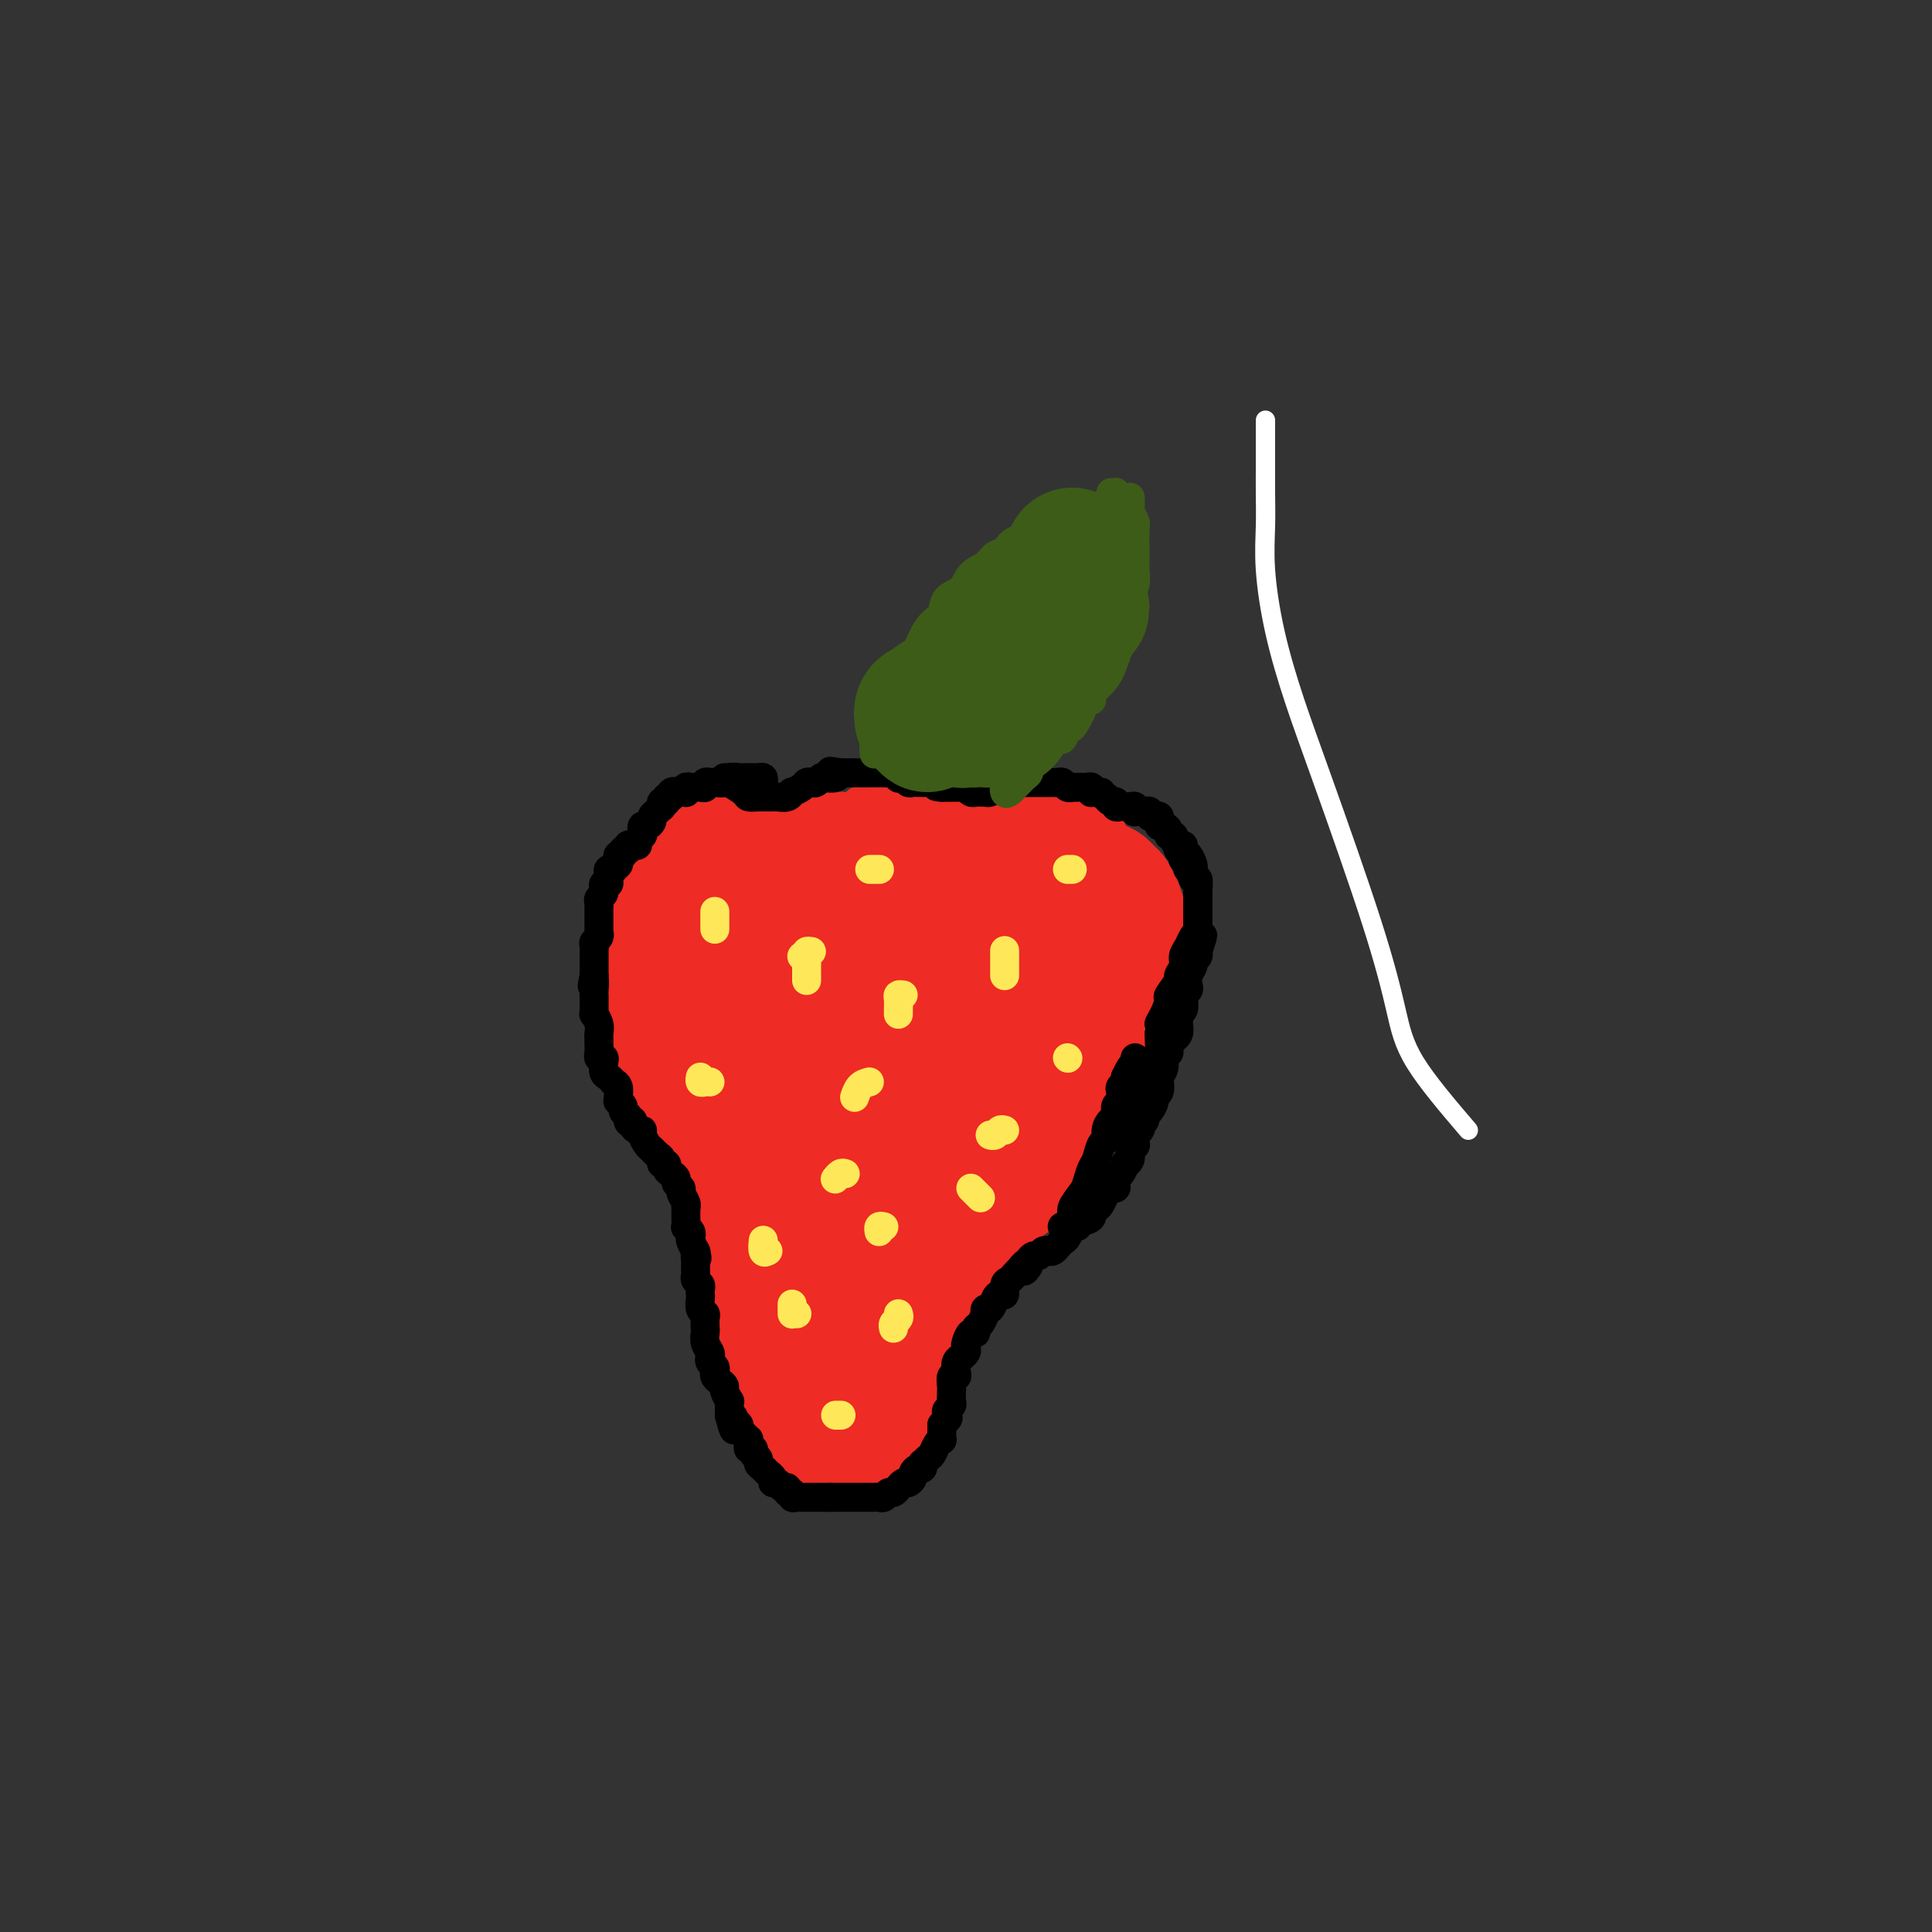 <svg viewBox='0 0 400 400' version='1.1' xmlns='http://www.w3.org/2000/svg' xmlns:xlink='http://www.w3.org/1999/xlink'><rect x="0" y="0" width="400" height="400" fill="#333333" stroke="none"/><g fill='none' stroke='#FFFFFF' stroke-width='4' stroke-linecap='round' stroke-linejoin='round'><path d='M304,234c-4.278,-5.012 -8.555,-10.025 -11,-14c-2.445,-3.975 -3.057,-6.913 -4,-11c-0.943,-4.087 -2.218,-9.321 -5,-18c-2.782,-8.679 -7.071,-20.801 -10,-29c-2.929,-8.199 -4.498,-12.474 -6,-17c-1.502,-4.526 -2.938,-9.301 -4,-14c-1.062,-4.699 -1.749,-9.320 -2,-13c-0.251,-3.680 -0.067,-6.418 0,-9c0.067,-2.582 0.018,-5.006 0,-7c-0.018,-1.994 -0.005,-3.556 0,-5c0.005,-1.444 0.001,-2.769 0,-4c-0.001,-1.231 -0.000,-2.369 0,-3c0.000,-0.631 0.000,-0.757 0,-1c-0.000,-0.243 -0.000,-0.604 0,-1c0.000,-0.396 0.000,-0.827 0,-1c-0.000,-0.173 -0.000,-0.086 0,0'/><path d='M197,272c-2.536,-3.322 -5.072,-6.643 -6,-8c-0.928,-1.357 -0.248,-0.748 0,-1c0.248,-0.252 0.064,-1.365 0,-2c-0.064,-0.635 -0.006,-0.793 0,-1c0.006,-0.207 -0.039,-0.464 0,-1c0.039,-0.536 0.161,-1.350 0,-3c-0.161,-1.650 -0.604,-4.137 0,-9c0.604,-4.863 2.256,-12.101 3,-19c0.744,-6.899 0.581,-13.459 1,-18c0.419,-4.541 1.419,-7.061 2,-9c0.581,-1.939 0.744,-3.295 1,-4c0.256,-0.705 0.604,-0.759 1,-1c0.396,-0.241 0.838,-0.668 1,-1c0.162,-0.332 0.043,-0.570 0,-1c-0.043,-0.430 -0.012,-1.053 0,-1c0.012,0.053 0.003,0.784 0,0c-0.003,-0.784 -0.001,-3.081 0,-4c0.001,-0.919 0.000,-0.459 0,0'/></g>
<g fill='none' stroke='#EE2B24' stroke-width='4' stroke-linecap='round' stroke-linejoin='round'><path d='M155,168c0.006,-0.423 0.013,-0.845 0,-1c-0.013,-0.155 -0.045,-0.041 0,0c0.045,0.041 0.167,0.011 0,0c-0.167,-0.011 -0.625,-0.003 -1,0c-0.375,0.003 -0.668,0.001 -1,0c-0.332,-0.001 -0.703,-0.001 -1,0c-0.297,0.001 -0.521,0.003 -1,0c-0.479,-0.003 -1.213,-0.012 -2,0c-0.787,0.012 -1.625,0.045 -2,0c-0.375,-0.045 -0.286,-0.166 -1,0c-0.714,0.166 -2.232,0.621 -3,1c-0.768,0.379 -0.788,0.683 -1,1c-0.212,0.317 -0.616,0.648 -1,1c-0.384,0.352 -0.747,0.723 -1,1c-0.253,0.277 -0.397,0.458 -1,1c-0.603,0.542 -1.667,1.445 -2,2c-0.333,0.555 0.064,0.762 0,1c-0.064,0.238 -0.591,0.505 -1,1c-0.409,0.495 -0.702,1.217 -1,2c-0.298,0.783 -0.601,1.627 -1,2c-0.399,0.373 -0.894,0.274 -1,1c-0.106,0.726 0.178,2.277 0,3c-0.178,0.723 -0.817,0.618 -1,1c-0.183,0.382 0.091,1.252 0,2c-0.091,0.748 -0.545,1.374 -1,2'/><path d='M131,189c-1.791,3.301 -0.269,1.054 0,1c0.269,-0.054 -0.716,2.086 -1,3c-0.284,0.914 0.134,0.601 0,1c-0.134,0.399 -0.821,1.510 -1,2c-0.179,0.490 0.148,0.358 0,1c-0.148,0.642 -0.773,2.059 -1,3c-0.227,0.941 -0.058,1.406 0,2c0.058,0.594 0.004,1.317 0,2c-0.004,0.683 0.040,1.325 0,2c-0.040,0.675 -0.165,1.383 0,2c0.165,0.617 0.622,1.142 1,2c0.378,0.858 0.679,2.049 1,3c0.321,0.951 0.663,1.662 1,2c0.337,0.338 0.668,0.303 1,1c0.332,0.697 0.666,2.125 1,3c0.334,0.875 0.667,1.197 1,2c0.333,0.803 0.666,2.088 1,3c0.334,0.912 0.671,1.452 1,2c0.329,0.548 0.651,1.105 1,2c0.349,0.895 0.723,2.127 1,3c0.277,0.873 0.455,1.388 1,2c0.545,0.612 1.455,1.322 2,2c0.545,0.678 0.723,1.322 1,2c0.277,0.678 0.651,1.388 1,2c0.349,0.612 0.671,1.125 1,2c0.329,0.875 0.666,2.112 1,3c0.334,0.888 0.667,1.429 1,2c0.333,0.571 0.667,1.174 1,2c0.333,0.826 0.667,1.876 1,3c0.333,1.124 0.667,2.321 1,3c0.333,0.679 0.667,0.839 1,1'/><path d='M150,255c3.642,7.611 1.745,3.138 1,2c-0.745,-1.138 -0.340,1.060 0,2c0.340,0.940 0.613,0.623 1,1c0.387,0.377 0.888,1.448 1,2c0.112,0.552 -0.166,0.585 0,1c0.166,0.415 0.776,1.213 1,2c0.224,0.787 0.061,1.562 0,2c-0.061,0.438 -0.020,0.539 0,1c0.020,0.461 0.019,1.282 0,2c-0.019,0.718 -0.058,1.333 0,2c0.058,0.667 0.212,1.386 0,2c-0.212,0.614 -0.788,1.124 -1,2c-0.212,0.876 -0.058,2.117 0,3c0.058,0.883 0.020,1.406 0,2c-0.020,0.594 -0.020,1.258 0,2c0.020,0.742 0.062,1.561 0,2c-0.062,0.439 -0.228,0.499 0,1c0.228,0.501 0.849,1.444 1,2c0.151,0.556 -0.167,0.727 0,1c0.167,0.273 0.818,0.650 1,1c0.182,0.350 -0.106,0.675 0,1c0.106,0.325 0.607,0.651 1,1c0.393,0.349 0.679,0.722 1,1c0.321,0.278 0.676,0.460 1,1c0.324,0.540 0.615,1.439 1,2c0.385,0.561 0.862,0.785 1,1c0.138,0.215 -0.062,0.422 0,1c0.062,0.578 0.388,1.526 1,2c0.612,0.474 1.511,0.474 2,1c0.489,0.526 0.568,1.579 1,2c0.432,0.421 1.216,0.211 2,0'/><path d='M166,303c2.447,2.630 2.064,0.706 2,0c-0.064,-0.706 0.192,-0.192 1,0c0.808,0.192 2.170,0.063 3,0c0.830,-0.063 1.129,-0.058 2,0c0.871,0.058 2.313,0.170 3,0c0.687,-0.170 0.618,-0.623 1,-1c0.382,-0.377 1.216,-0.678 2,-1c0.784,-0.322 1.520,-0.664 2,-1c0.480,-0.336 0.705,-0.667 1,-1c0.295,-0.333 0.659,-0.669 1,-1c0.341,-0.331 0.659,-0.655 1,-1c0.341,-0.345 0.704,-0.709 1,-1c0.296,-0.291 0.526,-0.510 1,-1c0.474,-0.490 1.191,-1.252 2,-2c0.809,-0.748 1.709,-1.482 2,-2c0.291,-0.518 -0.027,-0.820 0,-1c0.027,-0.180 0.399,-0.237 1,-1c0.601,-0.763 1.432,-2.232 2,-3c0.568,-0.768 0.874,-0.836 1,-1c0.126,-0.164 0.071,-0.424 0,-1c-0.071,-0.576 -0.160,-1.468 0,-2c0.160,-0.532 0.567,-0.706 1,-1c0.433,-0.294 0.890,-0.709 1,-1c0.110,-0.291 -0.129,-0.458 0,-1c0.129,-0.542 0.626,-1.459 1,-2c0.374,-0.541 0.626,-0.704 1,-1c0.374,-0.296 0.871,-0.723 1,-1c0.129,-0.277 -0.110,-0.404 0,-1c0.110,-0.596 0.568,-1.660 1,-2c0.432,-0.340 0.838,0.046 1,0c0.162,-0.046 0.081,-0.523 0,-1'/><path d='M202,271c3.102,-4.797 1.356,-2.790 1,-2c-0.356,0.790 0.678,0.363 1,0c0.322,-0.363 -0.067,-0.662 0,-1c0.067,-0.338 0.592,-0.716 1,-1c0.408,-0.284 0.700,-0.474 1,-1c0.300,-0.526 0.609,-1.389 1,-2c0.391,-0.611 0.864,-0.971 1,-1c0.136,-0.029 -0.065,0.272 0,0c0.065,-0.272 0.395,-1.118 1,-2c0.605,-0.882 1.486,-1.799 2,-2c0.514,-0.201 0.661,0.316 1,0c0.339,-0.316 0.869,-1.463 1,-2c0.131,-0.537 -0.137,-0.463 0,-1c0.137,-0.537 0.680,-1.683 1,-2c0.320,-0.317 0.418,0.197 1,0c0.582,-0.197 1.648,-1.103 2,-2c0.352,-0.897 -0.009,-1.784 0,-2c0.009,-0.216 0.387,0.238 1,0c0.613,-0.238 1.460,-1.167 2,-2c0.540,-0.833 0.775,-1.569 1,-2c0.225,-0.431 0.442,-0.557 1,-1c0.558,-0.443 1.458,-1.202 2,-2c0.542,-0.798 0.726,-1.635 1,-2c0.274,-0.365 0.638,-0.257 1,-1c0.362,-0.743 0.723,-2.335 1,-3c0.277,-0.665 0.469,-0.401 1,-1c0.531,-0.599 1.399,-2.061 2,-3c0.601,-0.939 0.934,-1.355 1,-2c0.066,-0.645 -0.136,-1.520 0,-2c0.136,-0.480 0.610,-0.566 1,-1c0.390,-0.434 0.695,-1.217 1,-2'/><path d='M233,226c5.245,-7.383 2.859,-3.341 2,-2c-0.859,1.341 -0.189,-0.018 0,-1c0.189,-0.982 -0.103,-1.585 0,-2c0.103,-0.415 0.601,-0.640 1,-1c0.399,-0.360 0.699,-0.855 1,-1c0.301,-0.145 0.603,0.062 1,0c0.397,-0.062 0.890,-0.391 1,-1c0.110,-0.609 -0.163,-1.496 0,-2c0.163,-0.504 0.760,-0.625 1,-1c0.240,-0.375 0.121,-1.003 0,-2c-0.121,-0.997 -0.244,-2.364 0,-3c0.244,-0.636 0.854,-0.542 1,-1c0.146,-0.458 -0.171,-1.470 0,-2c0.171,-0.530 0.829,-0.579 1,-1c0.171,-0.421 -0.147,-1.216 0,-2c0.147,-0.784 0.757,-1.558 1,-2c0.243,-0.442 0.118,-0.551 0,-1c-0.118,-0.449 -0.228,-1.238 0,-2c0.228,-0.762 0.793,-1.496 1,-2c0.207,-0.504 0.056,-0.778 0,-1c-0.056,-0.222 -0.015,-0.392 0,-1c0.015,-0.608 0.005,-1.655 0,-2c-0.005,-0.345 -0.005,0.011 0,0c0.005,-0.011 0.016,-0.388 0,-1c-0.016,-0.612 -0.060,-1.459 0,-2c0.060,-0.541 0.223,-0.775 0,-1c-0.223,-0.225 -0.830,-0.442 -1,-1c-0.170,-0.558 0.099,-1.459 0,-2c-0.099,-0.541 -0.565,-0.723 -1,-1c-0.435,-0.277 -0.839,-0.651 -1,-1c-0.161,-0.349 -0.081,-0.675 0,-1'/><path d='M241,183c-0.704,-2.349 -0.963,-1.221 -1,-1c-0.037,0.221 0.149,-0.466 0,-1c-0.149,-0.534 -0.631,-0.917 -1,-1c-0.369,-0.083 -0.625,0.133 -1,0c-0.375,-0.133 -0.870,-0.614 -1,-1c-0.130,-0.386 0.106,-0.677 0,-1c-0.106,-0.323 -0.553,-0.678 -1,-1c-0.447,-0.322 -0.893,-0.611 -1,-1c-0.107,-0.389 0.125,-0.877 0,-1c-0.125,-0.123 -0.607,0.121 -1,0c-0.393,-0.121 -0.697,-0.607 -1,-1c-0.303,-0.393 -0.606,-0.693 -1,-1c-0.394,-0.307 -0.879,-0.621 -1,-1c-0.121,-0.379 0.123,-0.824 0,-1c-0.123,-0.176 -0.611,-0.085 -1,0c-0.389,0.085 -0.679,0.163 -1,0c-0.321,-0.163 -0.674,-0.565 -1,-1c-0.326,-0.435 -0.626,-0.901 -1,-1c-0.374,-0.099 -0.822,0.171 -1,0c-0.178,-0.171 -0.085,-0.782 0,-1c0.085,-0.218 0.164,-0.044 0,0c-0.164,0.044 -0.570,-0.041 -1,0c-0.430,0.041 -0.885,0.207 -1,0c-0.115,-0.207 0.110,-0.788 0,-1c-0.110,-0.212 -0.555,-0.057 -1,0c-0.445,0.057 -0.889,0.015 -1,0c-0.111,-0.015 0.111,-0.004 0,0c-0.111,0.004 -0.556,0.002 -1,0'/><path d='M221,167c-3.271,-2.475 -1.450,-0.663 -1,0c0.450,0.663 -0.471,0.178 -1,0c-0.529,-0.178 -0.667,-0.048 -1,0c-0.333,0.048 -0.863,0.013 -1,0c-0.137,-0.013 0.117,-0.003 0,0c-0.117,0.003 -0.605,0.001 -1,0c-0.395,-0.001 -0.697,-0.000 -1,0c-0.303,0.000 -0.606,0.000 -1,0c-0.394,-0.000 -0.879,-0.000 -1,0c-0.121,0.000 0.123,0.000 0,0c-0.123,-0.000 -0.611,0.000 -1,0c-0.389,-0.000 -0.678,-0.000 -1,0c-0.322,0.000 -0.678,0.000 -1,0c-0.322,-0.000 -0.611,-0.000 -1,0c-0.389,0.000 -0.878,0.000 -1,0c-0.122,-0.000 0.122,-0.001 0,0c-0.122,0.001 -0.610,0.004 -1,0c-0.390,-0.004 -0.682,-0.015 -1,0c-0.318,0.015 -0.662,0.056 -1,0c-0.338,-0.056 -0.669,-0.210 -1,0c-0.331,0.210 -0.663,0.785 -1,1c-0.337,0.215 -0.681,0.072 -1,0c-0.319,-0.072 -0.614,-0.072 -1,0c-0.386,0.072 -0.863,0.215 -1,0c-0.137,-0.215 0.064,-0.790 0,-1c-0.064,-0.210 -0.395,-0.056 -1,0c-0.605,0.056 -1.485,0.015 -2,0c-0.515,-0.015 -0.664,-0.004 -1,0c-0.336,0.004 -0.860,0.001 -1,0c-0.140,-0.001 0.103,-0.000 0,0c-0.103,0.000 -0.551,0.000 -1,0'/><path d='M194,167c-4.565,0.060 -2.479,0.208 -2,0c0.479,-0.208 -0.649,-0.774 -1,-1c-0.351,-0.226 0.074,-0.113 0,0c-0.074,0.113 -0.646,0.226 -1,0c-0.354,-0.226 -0.490,-0.793 -1,-1c-0.510,-0.207 -1.393,-0.056 -2,0c-0.607,0.056 -0.936,0.015 -1,0c-0.064,-0.015 0.138,-0.004 0,0c-0.138,0.004 -0.615,0.001 -1,0c-0.385,-0.001 -0.680,-0.000 -1,0c-0.320,0.000 -0.667,0.000 -1,0c-0.333,-0.000 -0.652,-0.001 -1,0c-0.348,0.001 -0.723,0.004 -1,0c-0.277,-0.004 -0.454,-0.016 -1,0c-0.546,0.016 -1.459,0.061 -2,0c-0.541,-0.061 -0.708,-0.227 -1,0c-0.292,0.227 -0.708,0.845 -1,1c-0.292,0.155 -0.460,-0.155 -1,0c-0.540,0.155 -1.454,0.775 -2,1c-0.546,0.225 -0.725,0.057 -1,0c-0.275,-0.057 -0.646,-0.001 -1,0c-0.354,0.001 -0.690,-0.053 -1,0c-0.310,0.053 -0.594,0.211 -1,0c-0.406,-0.211 -0.935,-0.792 -1,-1c-0.065,-0.208 0.333,-0.042 0,0c-0.333,0.042 -1.399,-0.040 -2,0c-0.601,0.040 -0.739,0.203 -1,0c-0.261,-0.203 -0.646,-0.772 -1,-1c-0.354,-0.228 -0.677,-0.114 -1,0'/><path d='M163,165c-4.970,-0.311 -1.895,-0.087 -1,0c0.895,0.087 -0.390,0.037 -1,0c-0.610,-0.037 -0.546,-0.063 -1,0c-0.454,0.063 -1.427,0.213 -2,0c-0.573,-0.213 -0.745,-0.789 -1,-1c-0.255,-0.211 -0.593,-0.056 -1,0c-0.407,0.056 -0.884,0.014 -1,0c-0.116,-0.014 0.128,-0.000 0,0c-0.128,0.000 -0.626,-0.013 -1,0c-0.374,0.013 -0.622,0.052 -1,0c-0.378,-0.052 -0.886,-0.196 -1,0c-0.114,0.196 0.165,0.733 0,1c-0.165,0.267 -0.775,0.264 -1,0c-0.225,-0.264 -0.064,-0.790 0,-1c0.064,-0.210 0.032,-0.105 0,0'/></g>
<g fill='none' stroke='#EE2B24' stroke-width='28' stroke-linecap='round' stroke-linejoin='round'><path d='M172,271c-0.308,-0.378 -0.615,-0.756 -1,-1c-0.385,-0.244 -0.846,-0.353 -1,-1c-0.154,-0.647 0.001,-1.832 0,-3c-0.001,-1.168 -0.158,-2.317 0,-4c0.158,-1.683 0.631,-3.898 1,-6c0.369,-2.102 0.632,-4.091 1,-5c0.368,-0.909 0.839,-0.739 1,-1c0.161,-0.261 0.011,-0.952 0,0c-0.011,0.952 0.117,3.546 0,6c-0.117,2.454 -0.478,4.766 -1,7c-0.522,2.234 -1.205,4.388 -2,6c-0.795,1.612 -1.704,2.680 -2,4c-0.296,1.320 0.019,2.891 0,3c-0.019,0.109 -0.373,-1.245 0,-2c0.373,-0.755 1.473,-0.911 2,-2c0.527,-1.089 0.481,-3.111 1,-4c0.519,-0.889 1.604,-0.646 2,-1c0.396,-0.354 0.102,-1.305 0,-1c-0.102,0.305 -0.013,1.865 0,3c0.013,1.135 -0.049,1.843 0,3c0.049,1.157 0.209,2.762 0,4c-0.209,1.238 -0.788,2.108 -1,3c-0.212,0.892 -0.057,1.804 0,2c0.057,0.196 0.015,-0.326 0,-1c-0.015,-0.674 -0.004,-1.500 0,-2c0.004,-0.500 0.001,-0.673 0,-1c-0.001,-0.327 -0.000,-0.808 0,-1c0.000,-0.192 0.000,-0.096 0,0'/><path d='M172,276c-0.017,-0.330 -0.060,0.346 0,1c0.060,0.654 0.224,1.285 0,2c-0.224,0.715 -0.835,1.514 -1,2c-0.165,0.486 0.114,0.660 0,1c-0.114,0.340 -0.623,0.846 -1,1c-0.377,0.154 -0.623,-0.044 -1,0c-0.377,0.044 -0.886,0.332 -1,0c-0.114,-0.332 0.165,-1.283 0,-2c-0.165,-0.717 -0.776,-1.201 -1,-2c-0.224,-0.799 -0.061,-1.912 0,-3c0.061,-1.088 0.020,-2.152 0,-3c-0.020,-0.848 -0.019,-1.480 0,-2c0.019,-0.520 0.058,-0.929 0,-1c-0.058,-0.071 -0.212,0.195 0,1c0.212,0.805 0.789,2.149 1,3c0.211,0.851 0.056,1.209 0,2c-0.056,0.791 -0.014,2.015 0,3c0.014,0.985 -0.000,1.733 0,2c0.000,0.267 0.015,0.055 0,0c-0.015,-0.055 -0.060,0.047 0,0c0.060,-0.047 0.226,-0.242 0,-1c-0.226,-0.758 -0.844,-2.080 -1,-3c-0.156,-0.920 0.150,-1.440 0,-2c-0.150,-0.560 -0.757,-1.160 -1,-1c-0.243,0.160 -0.121,1.080 0,2'/><path d='M166,276c-0.308,-0.124 -0.079,1.066 0,2c0.079,0.934 0.006,1.613 0,2c-0.006,0.387 0.055,0.481 0,1c-0.055,0.519 -0.226,1.464 0,2c0.226,0.536 0.848,0.664 1,1c0.152,0.336 -0.168,0.879 0,1c0.168,0.121 0.822,-0.179 1,0c0.178,0.179 -0.120,0.836 0,1c0.120,0.164 0.658,-0.166 1,0c0.342,0.166 0.487,0.829 1,1c0.513,0.171 1.394,-0.150 2,0c0.606,0.150 0.936,0.769 1,1c0.064,0.231 -0.137,0.073 0,0c0.137,-0.073 0.613,-0.060 1,0c0.387,0.060 0.685,0.168 1,0c0.315,-0.168 0.648,-0.613 1,-1c0.352,-0.387 0.724,-0.716 1,-1c0.276,-0.284 0.455,-0.523 1,-1c0.545,-0.477 1.456,-1.194 2,-2c0.544,-0.806 0.720,-1.703 1,-3c0.280,-1.297 0.663,-2.993 1,-4c0.337,-1.007 0.626,-1.324 1,-2c0.374,-0.676 0.832,-1.712 1,-2c0.168,-0.288 0.045,0.170 0,0c-0.045,-0.170 -0.012,-0.969 0,-1c0.012,-0.031 0.003,0.705 0,1c-0.003,0.295 -0.002,0.147 0,0'/><path d='M184,272c0.458,-1.098 -0.398,1.657 -1,3c-0.602,1.343 -0.951,1.274 -1,2c-0.049,0.726 0.201,2.246 0,3c-0.201,0.754 -0.852,0.743 -1,1c-0.148,0.257 0.206,0.783 0,1c-0.206,0.217 -0.971,0.126 -1,0c-0.029,-0.126 0.677,-0.287 1,-1c0.323,-0.713 0.261,-1.977 1,-3c0.739,-1.023 2.278,-1.804 3,-3c0.722,-1.196 0.626,-2.806 1,-4c0.374,-1.194 1.217,-1.971 2,-3c0.783,-1.029 1.506,-2.308 2,-3c0.494,-0.692 0.757,-0.796 1,-1c0.243,-0.204 0.464,-0.507 1,-1c0.536,-0.493 1.386,-1.178 2,-2c0.614,-0.822 0.990,-1.783 1,-2c0.010,-0.217 -0.347,0.310 0,0c0.347,-0.310 1.398,-1.458 2,-2c0.602,-0.542 0.754,-0.477 1,-1c0.246,-0.523 0.587,-1.633 1,-2c0.413,-0.367 0.898,0.007 1,0c0.102,-0.007 -0.180,-0.397 0,-1c0.180,-0.603 0.823,-1.418 1,-2c0.177,-0.582 -0.111,-0.929 0,-1c0.111,-0.071 0.621,0.134 1,0c0.379,-0.134 0.626,-0.609 1,-1c0.374,-0.391 0.874,-0.699 1,-1c0.126,-0.301 -0.121,-0.596 0,-1c0.121,-0.404 0.609,-0.916 1,-1c0.391,-0.084 0.683,0.262 1,0c0.317,-0.262 0.658,-1.131 1,-2'/><path d='M207,244c4.416,-5.992 1.957,-1.973 1,-1c-0.957,0.973 -0.410,-1.102 0,-2c0.410,-0.898 0.683,-0.621 1,-1c0.317,-0.379 0.677,-1.414 1,-2c0.323,-0.586 0.608,-0.721 1,-1c0.392,-0.279 0.892,-0.701 1,-1c0.108,-0.299 -0.177,-0.475 0,-1c0.177,-0.525 0.817,-1.397 1,-2c0.183,-0.603 -0.092,-0.935 0,-1c0.092,-0.065 0.550,0.136 1,0c0.450,-0.136 0.891,-0.610 1,-1c0.109,-0.390 -0.115,-0.696 0,-1c0.115,-0.304 0.569,-0.606 1,-1c0.431,-0.394 0.837,-0.879 1,-1c0.163,-0.121 0.081,0.121 0,0c-0.081,-0.121 -0.163,-0.606 0,-1c0.163,-0.394 0.569,-0.697 1,-1c0.431,-0.303 0.885,-0.606 1,-1c0.115,-0.394 -0.109,-0.879 0,-1c0.109,-0.121 0.551,0.122 1,0c0.449,-0.122 0.904,-0.610 1,-1c0.096,-0.390 -0.166,-0.682 0,-1c0.166,-0.318 0.762,-0.663 1,-1c0.238,-0.337 0.120,-0.668 0,-1c-0.120,-0.332 -0.242,-0.666 0,-1c0.242,-0.334 0.848,-0.667 1,-1c0.152,-0.333 -0.151,-0.667 0,-1c0.151,-0.333 0.758,-0.667 1,-1c0.242,-0.333 0.121,-0.667 0,-1'/><path d='M224,215c2.873,-4.438 1.555,-1.034 1,0c-0.555,1.034 -0.346,-0.301 0,-1c0.346,-0.699 0.828,-0.761 1,-1c0.172,-0.239 0.032,-0.656 0,-1c-0.032,-0.344 0.043,-0.617 0,-1c-0.043,-0.383 -0.204,-0.876 0,-1c0.204,-0.124 0.773,0.120 1,0c0.227,-0.120 0.112,-0.606 0,-1c-0.112,-0.394 -0.222,-0.697 0,-1c0.222,-0.303 0.778,-0.606 1,-1c0.222,-0.394 0.112,-0.879 0,-1c-0.112,-0.121 -0.227,0.121 0,0c0.227,-0.121 0.797,-0.606 1,-1c0.203,-0.394 0.040,-0.697 0,-1c-0.040,-0.303 0.042,-0.606 0,-1c-0.042,-0.394 -0.208,-0.879 0,-1c0.208,-0.121 0.792,0.123 1,0c0.208,-0.123 0.042,-0.611 0,-1c-0.042,-0.389 0.041,-0.678 0,-1c-0.041,-0.322 -0.207,-0.678 0,-1c0.207,-0.322 0.788,-0.611 1,-1c0.212,-0.389 0.057,-0.878 0,-1c-0.057,-0.122 -0.015,0.122 0,0c0.015,-0.122 0.004,-0.610 0,-1c-0.004,-0.390 -0.001,-0.682 0,-1c0.001,-0.318 0.000,-0.662 0,-1c-0.000,-0.338 -0.000,-0.669 0,-1'/><path d='M231,193c1.083,-3.356 0.290,-0.746 0,0c-0.290,0.746 -0.078,-0.374 0,-1c0.078,-0.626 0.022,-0.759 0,-1c-0.022,-0.241 -0.010,-0.589 0,-1c0.010,-0.411 0.018,-0.884 0,-1c-0.018,-0.116 -0.060,0.124 0,0c0.060,-0.124 0.224,-0.611 0,-1c-0.224,-0.389 -0.835,-0.679 -1,-1c-0.165,-0.321 0.114,-0.675 0,-1c-0.114,-0.325 -0.623,-0.623 -1,-1c-0.377,-0.377 -0.623,-0.832 -1,-1c-0.377,-0.168 -0.885,-0.049 -1,0c-0.115,0.049 0.162,0.028 0,0c-0.162,-0.028 -0.765,-0.064 -1,0c-0.235,0.064 -0.104,0.227 0,0c0.104,-0.227 0.182,-0.846 0,-1c-0.182,-0.154 -0.622,0.155 -1,0c-0.378,-0.155 -0.693,-0.774 -1,-1c-0.307,-0.226 -0.607,-0.061 -1,0c-0.393,0.061 -0.879,0.016 -1,0c-0.121,-0.016 0.122,-0.004 0,0c-0.122,0.004 -0.610,0.001 -1,0c-0.390,-0.001 -0.683,-0.000 -1,0c-0.317,0.000 -0.659,0.000 -1,0'/><path d='M219,182c-1.550,-0.309 -0.926,-0.083 -1,0c-0.074,0.083 -0.847,0.022 -1,0c-0.153,-0.022 0.315,-0.006 0,0c-0.315,0.006 -1.412,0.001 -2,0c-0.588,-0.001 -0.667,0.004 -1,0c-0.333,-0.004 -0.919,-0.015 -1,0c-0.081,0.015 0.344,0.057 0,0c-0.344,-0.057 -1.458,-0.211 -2,0c-0.542,0.211 -0.513,0.788 -1,1c-0.487,0.212 -1.491,0.061 -2,0c-0.509,-0.061 -0.521,-0.030 -1,0c-0.479,0.030 -1.423,0.061 -2,0c-0.577,-0.061 -0.787,-0.212 -1,0c-0.213,0.212 -0.428,0.789 -1,1c-0.572,0.211 -1.499,0.057 -2,0c-0.501,-0.057 -0.576,-0.015 -1,0c-0.424,0.015 -1.197,0.004 -2,0c-0.803,-0.004 -1.636,-0.002 -2,0c-0.364,0.002 -0.258,0.004 -1,0c-0.742,-0.004 -2.332,-0.015 -3,0c-0.668,0.015 -0.415,0.057 -1,0c-0.585,-0.057 -2.007,-0.211 -3,0c-0.993,0.211 -1.558,0.789 -2,1c-0.442,0.211 -0.763,0.057 -1,0c-0.237,-0.057 -0.392,-0.015 -1,0c-0.608,0.015 -1.668,0.004 -2,0c-0.332,-0.004 0.066,-0.001 0,0c-0.066,0.001 -0.595,0.000 -1,0c-0.405,-0.000 -0.686,-0.000 -1,0c-0.314,0.000 -0.661,0.000 -1,0c-0.339,-0.000 -0.669,-0.000 -1,0'/><path d='M178,185c-6.521,0.238 -2.325,-0.668 -1,-1c1.325,-0.332 -0.222,-0.089 -1,0c-0.778,0.089 -0.786,0.024 -1,0c-0.214,-0.024 -0.634,-0.006 -1,0c-0.366,0.006 -0.679,-0.000 -1,0c-0.321,0.000 -0.649,0.008 -1,0c-0.351,-0.008 -0.725,-0.031 -1,0c-0.275,0.031 -0.451,0.114 0,0c0.451,-0.114 1.529,-0.427 2,-1c0.471,-0.573 0.335,-1.406 1,-2c0.665,-0.594 2.133,-0.947 3,-1c0.867,-0.053 1.134,0.196 2,0c0.866,-0.196 2.330,-0.836 3,-1c0.670,-0.164 0.547,0.148 1,0c0.453,-0.148 1.484,-0.757 2,-1c0.516,-0.243 0.517,-0.122 1,0c0.483,0.122 1.447,0.243 2,0c0.553,-0.243 0.695,-0.850 1,-1c0.305,-0.150 0.772,0.156 1,0c0.228,-0.156 0.215,-0.773 0,-1c-0.215,-0.227 -0.633,-0.065 -1,0c-0.367,0.065 -0.684,0.032 -1,0'/><path d='M188,176c2.014,-1.242 -0.952,-0.347 -2,0c-1.048,0.347 -0.179,0.144 0,0c0.179,-0.144 -0.332,-0.231 -1,0c-0.668,0.231 -1.492,0.780 -2,1c-0.508,0.220 -0.699,0.112 -1,0c-0.301,-0.112 -0.710,-0.226 -1,0c-0.290,0.226 -0.459,0.793 -1,1c-0.541,0.207 -1.454,0.056 -2,0c-0.546,-0.056 -0.724,-0.016 -1,0c-0.276,0.016 -0.651,0.008 -1,0c-0.349,-0.008 -0.671,-0.016 -1,0c-0.329,0.016 -0.666,0.057 -1,0c-0.334,-0.057 -0.667,-0.211 -1,0c-0.333,0.211 -0.668,0.789 -1,1c-0.332,0.211 -0.663,0.057 -1,0c-0.337,-0.057 -0.682,-0.015 -1,0c-0.318,0.015 -0.610,0.004 -1,0c-0.390,-0.004 -0.878,-0.001 -1,0c-0.122,0.001 0.122,0.000 0,0c-0.122,-0.000 -0.610,-0.000 -1,0c-0.390,0.000 -0.682,0.000 -1,0c-0.318,-0.000 -0.662,-0.000 -1,0c-0.338,0.000 -0.669,0.000 -1,0c-0.331,-0.000 -0.662,-0.000 -1,0c-0.338,0.000 -0.682,0.000 -1,0c-0.318,-0.000 -0.610,-0.000 -1,0c-0.390,0.000 -0.878,0.000 -1,0c-0.122,-0.000 0.121,-0.000 0,0c-0.121,0.000 -0.606,0.000 -1,0c-0.394,-0.000 -0.697,-0.000 -1,0'/><path d='M158,179c-4.824,0.448 -1.884,0.067 -1,0c0.884,-0.067 -0.288,0.178 -1,0c-0.712,-0.178 -0.964,-0.780 -1,-1c-0.036,-0.220 0.144,-0.059 0,0c-0.144,0.059 -0.612,0.016 -1,0c-0.388,-0.016 -0.695,-0.005 -1,0c-0.305,0.005 -0.606,0.005 -1,0c-0.394,-0.005 -0.880,-0.017 -1,0c-0.120,0.017 0.127,0.061 0,0c-0.127,-0.061 -0.626,-0.227 -1,0c-0.374,0.227 -0.621,0.846 -1,1c-0.379,0.154 -0.890,-0.156 -1,0c-0.110,0.156 0.181,0.778 0,1c-0.181,0.222 -0.833,0.045 -1,0c-0.167,-0.045 0.153,0.044 0,0c-0.153,-0.044 -0.777,-0.219 -1,0c-0.223,0.219 -0.045,0.833 0,1c0.045,0.167 -0.044,-0.114 0,0c0.044,0.114 0.222,0.622 0,1c-0.222,0.378 -0.843,0.627 -1,1c-0.157,0.373 0.150,0.870 0,1c-0.150,0.130 -0.757,-0.106 -1,0c-0.243,0.106 -0.121,0.553 0,1'/><path d='M144,185c-0.475,0.951 -0.662,0.828 -1,1c-0.338,0.172 -0.826,0.638 -1,1c-0.174,0.362 -0.033,0.622 0,1c0.033,0.378 -0.043,0.876 0,1c0.043,0.124 0.204,-0.126 0,0c-0.204,0.126 -0.773,0.626 -1,1c-0.227,0.374 -0.114,0.621 0,1c0.114,0.379 0.228,0.889 0,1c-0.228,0.111 -0.797,-0.177 -1,0c-0.203,0.177 -0.040,0.821 0,1c0.040,0.179 -0.042,-0.106 0,0c0.042,0.106 0.207,0.602 0,1c-0.207,0.398 -0.788,0.698 -1,1c-0.212,0.302 -0.057,0.605 0,1c0.057,0.395 0.014,0.883 0,1c-0.014,0.117 -0.000,-0.138 0,0c0.000,0.138 -0.014,0.667 0,1c0.014,0.333 0.056,0.469 0,1c-0.056,0.531 -0.211,1.456 0,2c0.211,0.544 0.789,0.705 1,1c0.211,0.295 0.057,0.723 0,1c-0.057,0.277 -0.015,0.403 0,1c0.015,0.597 0.004,1.666 0,2c-0.004,0.334 -0.001,-0.065 0,0c0.001,0.065 0.000,0.594 0,1c-0.000,0.406 -0.000,0.687 0,1c0.000,0.313 0.000,0.656 0,1'/><path d='M140,209c0.154,2.267 0.040,1.433 0,1c-0.040,-0.433 -0.007,-0.467 0,0c0.007,0.467 -0.012,1.433 0,2c0.012,0.567 0.055,0.733 0,1c-0.055,0.267 -0.207,0.635 0,1c0.207,0.365 0.773,0.728 1,1c0.227,0.272 0.113,0.453 0,1c-0.113,0.547 -0.227,1.460 0,2c0.227,0.540 0.796,0.708 1,1c0.204,0.292 0.045,0.707 0,1c-0.045,0.293 0.026,0.463 0,1c-0.026,0.537 -0.148,1.439 0,2c0.148,0.561 0.565,0.779 1,1c0.435,0.221 0.886,0.444 1,1c0.114,0.556 -0.110,1.443 0,2c0.110,0.557 0.554,0.782 1,1c0.446,0.218 0.893,0.429 1,1c0.107,0.571 -0.125,1.501 0,2c0.125,0.499 0.607,0.567 1,1c0.393,0.433 0.697,1.233 1,2c0.303,0.767 0.603,1.502 1,2c0.397,0.498 0.890,0.760 1,1c0.110,0.240 -0.163,0.459 0,1c0.163,0.541 0.760,1.406 1,2c0.240,0.594 0.121,0.919 0,1c-0.121,0.081 -0.243,-0.080 0,0c0.243,0.080 0.852,0.403 1,1c0.148,0.597 -0.167,1.469 0,2c0.167,0.531 0.814,0.720 1,1c0.186,0.280 -0.090,0.651 0,1c0.090,0.349 0.545,0.674 1,1'/><path d='M154,247c2.394,6.058 1.377,2.204 1,1c-0.377,-1.204 -0.116,0.240 0,1c0.116,0.760 0.088,0.834 0,1c-0.088,0.166 -0.235,0.425 0,1c0.235,0.575 0.851,1.467 1,2c0.149,0.533 -0.170,0.706 0,1c0.170,0.294 0.829,0.708 1,1c0.171,0.292 -0.147,0.463 0,1c0.147,0.537 0.758,1.439 1,2c0.242,0.561 0.117,0.779 0,1c-0.117,0.221 -0.224,0.444 0,1c0.224,0.556 0.778,1.444 1,2c0.222,0.556 0.112,0.780 0,1c-0.112,0.220 -0.226,0.437 0,1c0.226,0.563 0.793,1.473 1,2c0.207,0.527 0.055,0.669 0,1c-0.055,0.331 -0.015,0.849 0,1c0.015,0.151 0.003,-0.066 0,0c-0.003,0.066 0.003,0.413 0,1c-0.003,0.587 -0.015,1.413 0,2c0.015,0.587 0.057,0.936 0,1c-0.057,0.064 -0.211,-0.155 0,0c0.211,0.155 0.789,0.685 1,1c0.211,0.315 0.056,0.417 0,1c-0.056,0.583 -0.011,1.647 0,2c0.011,0.353 -0.011,-0.007 0,0c0.011,0.007 0.055,0.380 0,1c-0.055,0.620 -0.211,1.486 0,2c0.211,0.514 0.788,0.677 1,1c0.212,0.323 0.061,0.807 0,1c-0.061,0.193 -0.030,0.097 0,0'/><path d='M162,281c1.178,5.669 0.123,2.843 0,2c-0.123,-0.843 0.685,0.299 1,1c0.315,0.701 0.137,0.961 0,1c-0.137,0.039 -0.234,-0.145 0,0c0.234,0.145 0.799,0.617 1,1c0.201,0.383 0.039,0.676 0,1c-0.039,0.324 0.045,0.678 0,1c-0.045,0.322 -0.220,0.611 0,1c0.220,0.389 0.833,0.878 1,1c0.167,0.122 -0.114,-0.121 0,0c0.114,0.121 0.622,0.607 1,1c0.378,0.393 0.626,0.693 1,1c0.374,0.307 0.874,0.621 1,1c0.126,0.379 -0.121,0.823 0,1c0.121,0.177 0.611,0.086 1,0c0.389,-0.086 0.677,-0.167 1,0c0.323,0.167 0.680,0.581 1,1c0.320,0.419 0.601,0.841 1,1c0.399,0.159 0.914,0.053 1,0c0.086,-0.053 -0.258,-0.055 0,0c0.258,0.055 1.120,0.166 2,0c0.880,-0.166 1.780,-0.609 2,-1c0.220,-0.391 -0.239,-0.731 0,-1c0.239,-0.269 1.177,-0.467 2,-1c0.823,-0.533 1.530,-1.401 2,-2c0.470,-0.599 0.704,-0.931 1,-2c0.296,-1.069 0.656,-2.877 1,-4c0.344,-1.123 0.672,-1.562 1,-2'/><path d='M184,283c0.632,-2.166 0.711,-3.582 1,-5c0.289,-1.418 0.788,-2.839 1,-4c0.212,-1.161 0.136,-2.061 0,-4c-0.136,-1.939 -0.332,-4.918 0,-7c0.332,-2.082 1.192,-3.269 2,-5c0.808,-1.731 1.564,-4.007 2,-6c0.436,-1.993 0.551,-3.702 1,-6c0.449,-2.298 1.231,-5.186 2,-8c0.769,-2.814 1.526,-5.556 2,-8c0.474,-2.444 0.663,-4.591 1,-6c0.337,-1.409 0.820,-2.080 1,-3c0.180,-0.920 0.058,-2.090 0,-3c-0.058,-0.910 -0.052,-1.561 0,-2c0.052,-0.439 0.151,-0.664 0,-1c-0.151,-0.336 -0.552,-0.781 -1,-1c-0.448,-0.219 -0.944,-0.213 -1,0c-0.056,0.213 0.327,0.633 0,1c-0.327,0.367 -1.363,0.683 -2,1c-0.637,0.317 -0.873,0.637 -1,1c-0.127,0.363 -0.143,0.770 0,1c0.143,0.230 0.446,0.283 1,0c0.554,-0.283 1.358,-0.903 2,-2c0.642,-1.097 1.122,-2.670 2,-4c0.878,-1.330 2.152,-2.416 3,-4c0.848,-1.584 1.269,-3.668 2,-5c0.731,-1.332 1.773,-1.914 2,-2c0.227,-0.086 -0.362,0.323 -1,1c-0.638,0.677 -1.325,1.622 -2,3c-0.675,1.378 -1.337,3.189 -2,5'/><path d='M199,210c-1.099,2.286 -1.346,3.502 -2,5c-0.654,1.498 -1.715,3.278 -2,4c-0.285,0.722 0.207,0.387 1,0c0.793,-0.387 1.886,-0.826 3,-2c1.114,-1.174 2.248,-3.083 3,-5c0.752,-1.917 1.121,-3.842 2,-6c0.879,-2.158 2.269,-4.551 3,-6c0.731,-1.449 0.803,-1.955 1,-2c0.197,-0.045 0.520,0.373 0,1c-0.520,0.627 -1.881,1.465 -3,3c-1.119,1.535 -1.995,3.769 -3,6c-1.005,2.231 -2.139,4.459 -4,7c-1.861,2.541 -4.451,5.395 -6,7c-1.549,1.605 -2.059,1.962 -3,3c-0.941,1.038 -2.315,2.758 -3,3c-0.685,0.242 -0.681,-0.993 0,-2c0.681,-1.007 2.038,-1.787 3,-3c0.962,-1.213 1.527,-2.859 2,-4c0.473,-1.141 0.852,-1.775 1,-2c0.148,-0.225 0.064,-0.040 0,1c-0.064,1.040 -0.109,2.934 -1,5c-0.891,2.066 -2.629,4.305 -4,6c-1.371,1.695 -2.375,2.846 -3,4c-0.625,1.154 -0.871,2.312 -2,2c-1.129,-0.312 -3.139,-2.094 -4,-3c-0.861,-0.906 -0.571,-0.937 -1,-3c-0.429,-2.063 -1.576,-6.158 -2,-9c-0.424,-2.842 -0.124,-4.432 0,-6c0.124,-1.568 0.072,-3.114 0,-4c-0.072,-0.886 -0.163,-1.110 0,-1c0.163,0.110 0.582,0.555 1,1'/><path d='M176,210c-0.334,-2.285 -0.670,1.504 -1,4c-0.330,2.496 -0.655,3.700 -1,5c-0.345,1.300 -0.708,2.696 -1,4c-0.292,1.304 -0.511,2.514 -1,3c-0.489,0.486 -1.249,0.246 -2,0c-0.751,-0.246 -1.494,-0.498 -2,-2c-0.506,-1.502 -0.776,-4.255 -1,-6c-0.224,-1.745 -0.402,-2.484 -1,-5c-0.598,-2.516 -1.617,-6.810 -2,-9c-0.383,-2.190 -0.129,-2.277 0,-2c0.129,0.277 0.133,0.919 0,2c-0.133,1.081 -0.403,2.600 -1,4c-0.597,1.400 -1.523,2.682 -2,4c-0.477,1.318 -0.507,2.671 -1,4c-0.493,1.329 -1.449,2.633 -2,3c-0.551,0.367 -0.699,-0.202 -1,-1c-0.301,-0.798 -0.757,-1.826 -1,-3c-0.243,-1.174 -0.273,-2.493 0,-4c0.273,-1.507 0.848,-3.202 1,-4c0.152,-0.798 -0.118,-0.701 0,-1c0.118,-0.299 0.626,-0.995 1,-1c0.374,-0.005 0.615,0.680 1,1c0.385,0.320 0.914,0.274 1,1c0.086,0.726 -0.271,2.225 0,3c0.271,0.775 1.169,0.826 2,1c0.831,0.174 1.594,0.469 2,1c0.406,0.531 0.456,1.297 1,1c0.544,-0.297 1.584,-1.656 3,-3c1.416,-1.344 3.208,-2.672 5,-4'/><path d='M173,206c2.145,-1.715 3.006,-3.001 4,-4c0.994,-0.999 2.121,-1.710 3,-2c0.879,-0.290 1.511,-0.160 2,0c0.489,0.160 0.836,0.352 1,1c0.164,0.648 0.145,1.754 0,3c-0.145,1.246 -0.416,2.631 -1,4c-0.584,1.369 -1.481,2.720 -2,4c-0.519,1.280 -0.658,2.487 -1,3c-0.342,0.513 -0.885,0.332 -1,0c-0.115,-0.332 0.198,-0.816 1,-2c0.802,-1.184 2.093,-3.069 3,-5c0.907,-1.931 1.430,-3.909 2,-6c0.570,-2.091 1.187,-4.294 1,-5c-0.187,-0.706 -1.178,0.087 -2,2c-0.822,1.913 -1.474,4.948 -2,7c-0.526,2.052 -0.924,3.123 -2,6c-1.076,2.877 -2.829,7.562 -4,10c-1.171,2.438 -1.760,2.631 -2,2c-0.240,-0.631 -0.131,-2.084 0,-3c0.131,-0.916 0.286,-1.293 1,-4c0.714,-2.707 1.988,-7.742 3,-11c1.012,-3.258 1.761,-4.739 2,-6c0.239,-1.261 -0.033,-2.303 0,-2c0.033,0.303 0.370,1.950 0,3c-0.370,1.050 -1.447,1.502 -2,3c-0.553,1.498 -0.581,4.041 -1,6c-0.419,1.959 -1.228,3.335 -2,5c-0.772,1.665 -1.506,3.619 -2,5c-0.494,1.381 -0.747,2.191 -1,3'/><path d='M171,223c-1.333,3.833 -0.667,1.917 0,0'/></g>
<g fill='none' stroke='#000000' stroke-width='6' stroke-linecap='round' stroke-linejoin='round'><path d='M158,162c0.089,-0.423 0.178,-0.845 0,-1c-0.178,-0.155 -0.624,-0.041 -1,0c-0.376,0.041 -0.682,0.010 -1,0c-0.318,-0.010 -0.647,0.001 -1,0c-0.353,-0.001 -0.728,-0.014 -1,0c-0.272,0.014 -0.440,0.057 -1,0c-0.560,-0.057 -1.513,-0.212 -2,0c-0.487,0.212 -0.508,0.793 -1,1c-0.492,0.207 -1.455,0.041 -2,0c-0.545,-0.041 -0.671,0.041 -1,0c-0.329,-0.041 -0.862,-0.207 -1,0c-0.138,0.207 0.117,0.786 0,1c-0.117,0.214 -0.606,0.061 -1,0c-0.394,-0.061 -0.693,-0.030 -1,0c-0.307,0.030 -0.621,0.061 -1,0c-0.379,-0.061 -0.823,-0.212 -1,0c-0.177,0.212 -0.086,0.788 0,1c0.086,0.212 0.167,0.061 0,0c-0.167,-0.061 -0.584,-0.030 -1,0'/><path d='M141,164c-2.791,0.327 -1.269,0.144 -1,0c0.269,-0.144 -0.716,-0.250 -1,0c-0.284,0.250 0.134,0.855 0,1c-0.134,0.145 -0.821,-0.171 -1,0c-0.179,0.171 0.149,0.830 0,1c-0.149,0.170 -0.775,-0.148 -1,0c-0.225,0.148 -0.050,0.761 0,1c0.050,0.239 -0.024,0.105 0,0c0.024,-0.105 0.147,-0.182 0,0c-0.147,0.182 -0.565,0.622 -1,1c-0.435,0.378 -0.887,0.693 -1,1c-0.113,0.307 0.115,0.607 0,1c-0.115,0.393 -0.571,0.879 -1,1c-0.429,0.121 -0.832,-0.121 -1,0c-0.168,0.121 -0.102,0.607 0,1c0.102,0.393 0.239,0.694 0,1c-0.239,0.306 -0.853,0.617 -1,1c-0.147,0.383 0.172,0.839 0,1c-0.172,0.161 -0.835,0.028 -1,0c-0.165,-0.028 0.167,0.049 0,0c-0.167,-0.049 -0.833,-0.224 -1,0c-0.167,0.224 0.165,0.848 0,1c-0.165,0.152 -0.829,-0.169 -1,0c-0.171,0.169 0.150,0.829 0,1c-0.150,0.171 -0.771,-0.146 -1,0c-0.229,0.146 -0.065,0.756 0,1c0.065,0.244 0.033,0.122 0,0'/><path d='M128,178c-1.946,2.333 -0.311,1.164 0,1c0.311,-0.164 -0.702,0.677 -1,1c-0.298,0.323 0.117,0.129 0,0c-0.117,-0.129 -0.767,-0.193 -1,0c-0.233,0.193 -0.048,0.644 0,1c0.048,0.356 -0.040,0.616 0,1c0.040,0.384 0.208,0.890 0,1c-0.208,0.110 -0.792,-0.178 -1,0c-0.208,0.178 -0.042,0.821 0,1c0.042,0.179 -0.041,-0.107 0,0c0.041,0.107 0.207,0.607 0,1c-0.207,0.393 -0.788,0.679 -1,1c-0.212,0.321 -0.057,0.678 0,1c0.057,0.322 0.015,0.610 0,1c-0.015,0.390 -0.004,0.883 0,1c0.004,0.117 0.001,-0.141 0,0c-0.001,0.141 0.001,0.682 0,1c-0.001,0.318 -0.004,0.414 0,1c0.004,0.586 0.015,1.662 0,2c-0.015,0.338 -0.057,-0.063 0,0c0.057,0.063 0.211,0.591 0,1c-0.211,0.409 -0.789,0.700 -1,1c-0.211,0.300 -0.057,0.609 0,1c0.057,0.391 0.015,0.864 0,1c-0.015,0.136 -0.004,-0.066 0,0c0.004,0.066 0.001,0.399 0,1c-0.001,0.601 -0.000,1.469 0,2c0.000,0.531 0.000,0.723 0,1c-0.000,0.277 -0.000,0.638 0,1'/><path d='M123,202c-0.774,3.835 -0.207,1.423 0,1c0.207,-0.423 0.056,1.144 0,2c-0.056,0.856 -0.015,1.003 0,1c0.015,-0.003 0.004,-0.154 0,0c-0.004,0.154 -0.002,0.614 0,1c0.002,0.386 0.004,0.698 0,1c-0.004,0.302 -0.015,0.595 0,1c0.015,0.405 0.057,0.921 0,1c-0.057,0.079 -0.211,-0.281 0,0c0.211,0.281 0.789,1.202 1,2c0.211,0.798 0.057,1.474 0,2c-0.057,0.526 -0.016,0.901 0,1c0.016,0.099 0.008,-0.079 0,0c-0.008,0.079 -0.016,0.415 0,1c0.016,0.585 0.056,1.417 0,2c-0.056,0.583 -0.209,0.915 0,1c0.209,0.085 0.778,-0.079 1,0c0.222,0.079 0.097,0.399 0,1c-0.097,0.601 -0.166,1.484 0,2c0.166,0.516 0.566,0.667 1,1c0.434,0.333 0.901,0.850 1,1c0.099,0.150 -0.171,-0.066 0,0c0.171,0.066 0.782,0.413 1,1c0.218,0.587 0.044,1.414 0,2c-0.044,0.586 0.044,0.930 0,1c-0.044,0.070 -0.218,-0.136 0,0c0.218,0.136 0.828,0.614 1,1c0.172,0.386 -0.094,0.682 0,1c0.094,0.318 0.547,0.659 1,1'/><path d='M130,231c0.864,2.249 0.025,1.373 0,1c-0.025,-0.373 0.763,-0.241 1,0c0.237,0.241 -0.077,0.593 0,1c0.077,0.407 0.546,0.868 1,1c0.454,0.132 0.895,-0.067 1,0c0.105,0.067 -0.125,0.399 0,1c0.125,0.601 0.607,1.471 1,2c0.393,0.529 0.698,0.715 1,1c0.302,0.285 0.602,0.668 1,1c0.398,0.332 0.894,0.614 1,1c0.106,0.386 -0.178,0.877 0,1c0.178,0.123 0.817,-0.122 1,0c0.183,0.122 -0.091,0.610 0,1c0.091,0.390 0.545,0.681 1,1c0.455,0.319 0.910,0.666 1,1c0.090,0.334 -0.186,0.654 0,1c0.186,0.346 0.834,0.719 1,1c0.166,0.281 -0.152,0.471 0,1c0.152,0.529 0.773,1.397 1,2c0.227,0.603 0.061,0.940 0,1c-0.061,0.060 -0.017,-0.156 0,0c0.017,0.156 0.008,0.686 0,1c-0.008,0.314 -0.016,0.413 0,1c0.016,0.587 0.056,1.662 0,2c-0.056,0.338 -0.207,-0.060 0,0c0.207,0.060 0.774,0.577 1,1c0.226,0.423 0.112,0.753 0,1c-0.112,0.247 -0.223,0.413 0,1c0.223,0.587 0.778,1.596 1,2c0.222,0.404 0.111,0.202 0,0'/><path d='M144,259c0.619,2.498 0.166,1.243 0,1c-0.166,-0.243 -0.044,0.526 0,1c0.044,0.474 0.011,0.652 0,1c-0.011,0.348 0.001,0.867 0,1c-0.001,0.133 -0.014,-0.119 0,0c0.014,0.119 0.056,0.610 0,1c-0.056,0.390 -0.211,0.681 0,1c0.211,0.319 0.788,0.667 1,1c0.212,0.333 0.061,0.653 0,1c-0.061,0.347 -0.030,0.722 0,1c0.030,0.278 0.061,0.460 0,1c-0.061,0.540 -0.212,1.439 0,2c0.212,0.561 0.788,0.783 1,1c0.212,0.217 0.061,0.429 0,1c-0.061,0.571 -0.030,1.501 0,2c0.030,0.499 0.060,0.568 0,1c-0.060,0.432 -0.208,1.229 0,2c0.208,0.771 0.774,1.516 1,2c0.226,0.484 0.112,0.707 0,1c-0.112,0.293 -0.224,0.656 0,1c0.224,0.344 0.782,0.670 1,1c0.218,0.330 0.096,0.665 0,1c-0.096,0.335 -0.166,0.672 0,1c0.166,0.328 0.566,0.648 1,1c0.434,0.352 0.901,0.738 1,1c0.099,0.262 -0.170,0.402 0,1c0.170,0.598 0.777,1.655 1,2c0.223,0.345 0.060,-0.023 0,0c-0.060,0.023 -0.017,0.435 0,1c0.017,0.565 0.009,1.282 0,2'/><path d='M151,293c1.327,5.499 1.143,2.247 1,1c-0.143,-1.247 -0.245,-0.488 0,0c0.245,0.488 0.836,0.704 1,1c0.164,0.296 -0.099,0.670 0,1c0.099,0.330 0.561,0.614 1,1c0.439,0.386 0.854,0.873 1,1c0.146,0.127 0.024,-0.107 0,0c-0.024,0.107 0.050,0.553 0,1c-0.050,0.447 -0.224,0.893 0,1c0.224,0.107 0.848,-0.126 1,0c0.152,0.126 -0.167,0.611 0,1c0.167,0.389 0.819,0.681 1,1c0.181,0.319 -0.110,0.664 0,1c0.110,0.336 0.621,0.663 1,1c0.379,0.337 0.626,0.683 1,1c0.374,0.317 0.875,0.606 1,1c0.125,0.394 -0.125,0.894 0,1c0.125,0.106 0.626,-0.183 1,0c0.374,0.183 0.621,0.837 1,1c0.379,0.163 0.889,-0.167 1,0c0.111,0.167 -0.178,0.829 0,1c0.178,0.171 0.821,-0.150 1,0c0.179,0.150 -0.107,0.772 0,1c0.107,0.228 0.606,0.061 1,0c0.394,-0.061 0.682,-0.016 1,0c0.318,0.016 0.665,0.004 1,0c0.335,-0.004 0.657,-0.001 1,0c0.343,0.001 0.708,0.000 1,0c0.292,-0.000 0.512,-0.000 1,0c0.488,0.000 1.244,0.000 2,0'/><path d='M172,310c1.416,0.000 0.957,0.000 1,0c0.043,-0.000 0.589,-0.000 1,0c0.411,0.000 0.687,0.000 1,0c0.313,-0.000 0.661,-0.000 1,0c0.339,0.000 0.668,0.000 1,0c0.332,-0.000 0.666,-0.000 1,0c0.334,0.000 0.667,0.001 1,0c0.333,-0.001 0.667,-0.004 1,0c0.333,0.004 0.666,0.016 1,0c0.334,-0.016 0.668,-0.061 1,0c0.332,0.061 0.663,0.228 1,0c0.337,-0.228 0.682,-0.850 1,-1c0.318,-0.150 0.610,0.171 1,0c0.390,-0.171 0.879,-0.833 1,-1c0.121,-0.167 -0.126,0.163 0,0c0.126,-0.163 0.625,-0.818 1,-1c0.375,-0.182 0.626,0.110 1,0c0.374,-0.110 0.871,-0.622 1,-1c0.129,-0.378 -0.110,-0.622 0,-1c0.110,-0.378 0.568,-0.889 1,-1c0.432,-0.111 0.837,0.178 1,0c0.163,-0.178 0.085,-0.825 0,-1c-0.085,-0.175 -0.177,0.121 0,0c0.177,-0.121 0.622,-0.657 1,-1c0.378,-0.343 0.690,-0.491 1,-1c0.310,-0.509 0.619,-1.380 1,-2c0.381,-0.620 0.834,-0.991 1,-1c0.166,-0.009 0.045,0.344 0,0c-0.045,-0.344 -0.013,-1.384 0,-2c0.013,-0.616 0.006,-0.808 0,-1'/><path d='M195,295c1.924,-2.344 1.233,-1.204 1,-1c-0.233,0.204 -0.010,-0.527 0,-1c0.010,-0.473 -0.193,-0.689 0,-1c0.193,-0.311 0.783,-0.718 1,-1c0.217,-0.282 0.062,-0.439 0,-1c-0.062,-0.561 -0.030,-1.525 0,-2c0.030,-0.475 0.060,-0.459 0,-1c-0.060,-0.541 -0.208,-1.637 0,-2c0.208,-0.363 0.773,0.009 1,0c0.227,-0.009 0.117,-0.398 0,-1c-0.117,-0.602 -0.241,-1.419 0,-2c0.241,-0.581 0.849,-0.928 1,-1c0.151,-0.072 -0.153,0.131 0,0c0.153,-0.131 0.763,-0.594 1,-1c0.237,-0.406 0.101,-0.753 0,-1c-0.101,-0.247 -0.168,-0.394 0,-1c0.168,-0.606 0.571,-1.673 1,-2c0.429,-0.327 0.886,0.085 1,0c0.114,-0.085 -0.114,-0.668 0,-1c0.114,-0.332 0.569,-0.413 1,-1c0.431,-0.587 0.836,-1.680 1,-2c0.164,-0.320 0.085,0.134 0,0c-0.085,-0.134 -0.176,-0.857 0,-1c0.176,-0.143 0.621,0.295 1,0c0.379,-0.295 0.693,-1.322 1,-2c0.307,-0.678 0.607,-1.008 1,-1c0.393,0.008 0.879,0.353 1,0c0.121,-0.353 -0.122,-1.404 0,-2c0.122,-0.596 0.610,-0.737 1,-1c0.390,-0.263 0.683,-0.646 1,-1c0.317,-0.354 0.659,-0.677 1,-1'/><path d='M211,263c2.173,-2.890 1.107,-0.616 1,0c-0.107,0.616 0.745,-0.427 1,-1c0.255,-0.573 -0.086,-0.676 0,-1c0.086,-0.324 0.600,-0.871 1,-1c0.400,-0.129 0.684,0.159 1,0c0.316,-0.159 0.662,-0.764 1,-1c0.338,-0.236 0.668,-0.103 1,0c0.332,0.103 0.666,0.178 1,0c0.334,-0.178 0.667,-0.607 1,-1c0.333,-0.393 0.665,-0.750 1,-1c0.335,-0.250 0.672,-0.394 1,-1c0.328,-0.606 0.647,-1.673 1,-2c0.353,-0.327 0.738,0.085 1,0c0.262,-0.085 0.399,-0.666 1,-1c0.601,-0.334 1.667,-0.422 2,-1c0.333,-0.578 -0.066,-1.647 0,-2c0.066,-0.353 0.596,0.011 1,0c0.404,-0.011 0.683,-0.398 1,-1c0.317,-0.602 0.673,-1.418 1,-2c0.327,-0.582 0.626,-0.928 1,-1c0.374,-0.072 0.822,0.131 1,0c0.178,-0.131 0.085,-0.595 0,-1c-0.085,-0.405 -0.162,-0.752 0,-1c0.162,-0.248 0.564,-0.399 1,-1c0.436,-0.601 0.905,-1.654 1,-2c0.095,-0.346 -0.185,0.014 0,0c0.185,-0.014 0.834,-0.401 1,-1c0.166,-0.599 -0.151,-1.408 0,-2c0.151,-0.592 0.772,-0.967 1,-1c0.228,-0.033 0.065,0.276 0,0c-0.065,-0.276 -0.033,-1.138 0,-2'/><path d='M235,235c1.636,-2.808 1.226,-1.329 1,-1c-0.226,0.329 -0.267,-0.493 0,-1c0.267,-0.507 0.841,-0.699 1,-1c0.159,-0.301 -0.097,-0.709 0,-1c0.097,-0.291 0.548,-0.463 1,-1c0.452,-0.537 0.905,-1.438 1,-2c0.095,-0.562 -0.167,-0.783 0,-1c0.167,-0.217 0.761,-0.429 1,-1c0.239,-0.571 0.121,-1.501 0,-2c-0.121,-0.499 -0.244,-0.566 0,-1c0.244,-0.434 0.854,-1.234 1,-2c0.146,-0.766 -0.172,-1.497 0,-2c0.172,-0.503 0.835,-0.778 1,-1c0.165,-0.222 -0.166,-0.392 0,-1c0.166,-0.608 0.829,-1.654 1,-2c0.171,-0.346 -0.151,0.009 0,0c0.151,-0.009 0.776,-0.383 1,-1c0.224,-0.617 0.046,-1.479 0,-2c-0.046,-0.521 0.039,-0.703 0,-1c-0.039,-0.297 -0.203,-0.710 0,-1c0.203,-0.290 0.773,-0.458 1,-1c0.227,-0.542 0.112,-1.457 0,-2c-0.112,-0.543 -0.222,-0.712 0,-1c0.222,-0.288 0.777,-0.693 1,-1c0.223,-0.307 0.116,-0.516 0,-1c-0.116,-0.484 -0.241,-1.244 0,-2c0.241,-0.756 0.849,-1.509 1,-2c0.151,-0.491 -0.155,-0.719 0,-1c0.155,-0.281 0.773,-0.614 1,-1c0.227,-0.386 0.065,-0.825 0,-1c-0.065,-0.175 -0.032,-0.088 0,0'/><path d='M248,197c2.011,-6.056 0.539,-2.196 0,-1c-0.539,1.196 -0.144,-0.271 0,-1c0.144,-0.729 0.039,-0.720 0,-1c-0.039,-0.280 -0.010,-0.848 0,-1c0.010,-0.152 0.003,0.113 0,0c-0.003,-0.113 -0.001,-0.604 0,-1c0.001,-0.396 0.000,-0.698 0,-1c-0.000,-0.302 -0.000,-0.606 0,-1c0.000,-0.394 0.000,-0.879 0,-1c-0.000,-0.121 0.000,0.123 0,0c-0.000,-0.123 -0.000,-0.611 0,-1c0.000,-0.389 0.000,-0.678 0,-1c-0.000,-0.322 -0.000,-0.678 0,-1c0.000,-0.322 0.001,-0.611 0,-1c-0.001,-0.389 -0.004,-0.877 0,-1c0.004,-0.123 0.016,0.121 0,0c-0.016,-0.121 -0.061,-0.606 0,-1c0.061,-0.394 0.226,-0.697 0,-1c-0.226,-0.303 -0.844,-0.607 -1,-1c-0.156,-0.393 0.151,-0.875 0,-1c-0.151,-0.125 -0.759,0.107 -1,0c-0.241,-0.107 -0.117,-0.554 0,-1c0.117,-0.446 0.225,-0.890 0,-1c-0.225,-0.110 -0.782,0.115 -1,0c-0.218,-0.115 -0.097,-0.569 0,-1c0.097,-0.431 0.171,-0.837 0,-1c-0.171,-0.163 -0.585,-0.081 -1,0'/><path d='M244,176c-0.636,-1.166 -0.227,-1.082 0,-1c0.227,0.082 0.272,0.163 0,0c-0.272,-0.163 -0.860,-0.569 -1,-1c-0.140,-0.431 0.169,-0.885 0,-1c-0.169,-0.115 -0.816,0.110 -1,0c-0.184,-0.110 0.095,-0.555 0,-1c-0.095,-0.445 -0.564,-0.890 -1,-1c-0.436,-0.110 -0.839,0.115 -1,0c-0.161,-0.115 -0.081,-0.571 0,-1c0.081,-0.429 0.162,-0.833 0,-1c-0.162,-0.167 -0.568,-0.097 -1,0c-0.432,0.097 -0.890,0.222 -1,0c-0.110,-0.222 0.128,-0.791 0,-1c-0.128,-0.209 -0.622,-0.060 -1,0c-0.378,0.060 -0.640,0.030 -1,0c-0.360,-0.030 -0.817,-0.061 -1,0c-0.183,0.061 -0.090,0.212 0,0c0.090,-0.212 0.178,-0.788 0,-1c-0.178,-0.212 -0.621,-0.061 -1,0c-0.379,0.061 -0.693,0.031 -1,0c-0.307,-0.031 -0.607,-0.064 -1,0c-0.393,0.064 -0.878,0.223 -1,0c-0.122,-0.223 0.121,-0.829 0,-1c-0.121,-0.171 -0.606,0.094 -1,0c-0.394,-0.094 -0.697,-0.547 -1,-1'/><path d='M229,165c-1.729,-0.846 -1.051,-0.963 -1,-1c0.051,-0.037 -0.525,0.004 -1,0c-0.475,-0.004 -0.848,-0.054 -1,0c-0.152,0.054 -0.082,0.211 0,0c0.082,-0.211 0.176,-0.788 0,-1c-0.176,-0.212 -0.621,-0.057 -1,0c-0.379,0.057 -0.693,0.016 -1,0c-0.307,-0.016 -0.607,-0.008 -1,0c-0.393,0.008 -0.879,0.016 -1,0c-0.121,-0.016 0.123,-0.057 0,0c-0.123,0.057 -0.611,0.211 -1,0c-0.389,-0.211 -0.678,-0.789 -1,-1c-0.322,-0.211 -0.678,-0.057 -1,0c-0.322,0.057 -0.611,0.015 -1,0c-0.389,-0.015 -0.877,-0.004 -1,0c-0.123,0.004 0.121,0.001 0,0c-0.121,-0.001 -0.606,-0.000 -1,0c-0.394,0.000 -0.697,0.000 -1,0c-0.303,-0.000 -0.607,-0.000 -1,0c-0.393,0.000 -0.875,0.000 -1,0c-0.125,-0.000 0.107,-0.000 0,0c-0.107,0.000 -0.554,0.000 -1,0'/><path d='M212,162c-2.813,-0.468 -1.346,-0.140 -1,0c0.346,0.140 -0.428,0.090 -1,0c-0.572,-0.090 -0.941,-0.220 -1,0c-0.059,0.220 0.191,0.790 0,1c-0.191,0.210 -0.824,0.060 -1,0c-0.176,-0.060 0.107,-0.030 0,0c-0.107,0.030 -0.602,0.061 -1,0c-0.398,-0.061 -0.698,-0.212 -1,0c-0.302,0.212 -0.606,0.789 -1,1c-0.394,0.211 -0.879,0.058 -1,0c-0.121,-0.058 0.121,-0.019 0,0c-0.121,0.019 -0.606,0.019 -1,0c-0.394,-0.019 -0.697,-0.058 -1,0c-0.303,0.058 -0.606,0.212 -1,0c-0.394,-0.212 -0.879,-0.789 -1,-1c-0.121,-0.211 0.122,-0.057 0,0c-0.122,0.057 -0.610,0.015 -1,0c-0.390,-0.015 -0.682,-0.004 -1,0c-0.318,0.004 -0.663,0.001 -1,0c-0.337,-0.001 -0.668,-0.000 -1,0c-0.332,0.000 -0.666,0.000 -1,0'/><path d='M195,163c-2.582,-0.072 -0.538,-0.751 0,-1c0.538,-0.249 -0.429,-0.067 -1,0c-0.571,0.067 -0.744,0.018 -1,0c-0.256,-0.018 -0.593,-0.005 -1,0c-0.407,0.005 -0.883,0.002 -1,0c-0.117,-0.002 0.124,-0.004 0,0c-0.124,0.004 -0.611,0.015 -1,0c-0.389,-0.015 -0.678,-0.056 -1,0c-0.322,0.056 -0.678,0.207 -1,0c-0.322,-0.207 -0.611,-0.774 -1,-1c-0.389,-0.226 -0.877,-0.113 -1,0c-0.123,0.113 0.121,0.226 0,0c-0.121,-0.226 -0.606,-0.793 -1,-1c-0.394,-0.207 -0.697,-0.056 -1,0c-0.303,0.056 -0.606,0.015 -1,0c-0.394,-0.015 -0.879,-0.004 -1,0c-0.121,0.004 0.123,0.001 0,0c-0.123,-0.001 -0.611,-0.000 -1,0c-0.389,0.000 -0.678,0.000 -1,0c-0.322,-0.000 -0.678,-0.000 -1,0c-0.322,0.000 -0.611,0.000 -1,0c-0.389,-0.000 -0.878,-0.000 -1,0c-0.122,0.000 0.122,0.000 0,0c-0.122,-0.000 -0.610,-0.000 -1,0c-0.390,0.000 -0.683,0.000 -1,0c-0.317,-0.000 -0.659,-0.000 -1,0'/><path d='M174,160c-3.504,-0.524 -1.765,-0.333 -1,0c0.765,0.333 0.556,0.807 0,1c-0.556,0.193 -1.459,0.103 -2,0c-0.541,-0.103 -0.721,-0.221 -1,0c-0.279,0.221 -0.657,0.781 -1,1c-0.343,0.219 -0.652,0.096 -1,0c-0.348,-0.096 -0.736,-0.166 -1,0c-0.264,0.166 -0.403,0.566 -1,1c-0.597,0.434 -1.653,0.901 -2,1c-0.347,0.099 0.013,-0.170 0,0c-0.013,0.170 -0.399,0.777 -1,1c-0.601,0.223 -1.418,0.060 -2,0c-0.582,-0.060 -0.928,-0.016 -1,0c-0.072,0.016 0.131,0.005 0,0c-0.131,-0.005 -0.596,-0.003 -1,0c-0.404,0.003 -0.745,0.008 -1,0c-0.255,-0.008 -0.422,-0.030 -1,0c-0.578,0.030 -1.566,0.113 -2,0c-0.434,-0.113 -0.312,-0.422 -1,-1c-0.688,-0.578 -2.185,-1.425 -3,-2c-0.815,-0.575 -0.947,-0.879 -1,-1c-0.053,-0.121 -0.026,-0.061 0,0'/><path d='M220,254c-0.079,-0.050 -0.158,-0.100 0,0c0.158,0.100 0.553,0.351 1,0c0.447,-0.351 0.946,-1.306 1,-2c0.054,-0.694 -0.336,-1.129 0,-2c0.336,-0.871 1.399,-2.177 2,-3c0.601,-0.823 0.739,-1.161 1,-2c0.261,-0.839 0.644,-2.178 1,-3c0.356,-0.822 0.687,-1.127 1,-2c0.313,-0.873 0.610,-2.313 1,-3c0.390,-0.687 0.874,-0.622 1,-1c0.126,-0.378 -0.106,-1.199 0,-2c0.106,-0.801 0.551,-1.580 1,-2c0.449,-0.420 0.904,-0.479 1,-1c0.096,-0.521 -0.167,-1.502 0,-2c0.167,-0.498 0.763,-0.511 1,-1c0.237,-0.489 0.116,-1.454 0,-2c-0.116,-0.546 -0.227,-0.672 0,-1c0.227,-0.328 0.792,-0.858 1,-1c0.208,-0.142 0.059,0.102 0,0c-0.059,-0.102 -0.030,-0.551 0,-1'/><path d='M233,223c2.254,-4.748 1.389,-1.118 1,0c-0.389,1.118 -0.300,-0.275 0,-1c0.300,-0.725 0.812,-0.780 1,-1c0.188,-0.220 0.051,-0.603 0,-1c-0.051,-0.397 -0.017,-0.808 0,-1c0.017,-0.192 0.015,-0.164 0,0c-0.015,0.164 -0.045,0.465 0,1c0.045,0.535 0.166,1.303 0,2c-0.166,0.697 -0.618,1.324 -1,2c-0.382,0.676 -0.694,1.403 -1,2c-0.306,0.597 -0.605,1.064 -1,2c-0.395,0.936 -0.887,2.339 -1,3c-0.113,0.661 0.154,0.578 0,1c-0.154,0.422 -0.728,1.348 -1,2c-0.272,0.652 -0.242,1.031 0,1c0.242,-0.031 0.698,-0.472 1,-1c0.302,-0.528 0.452,-1.143 1,-2c0.548,-0.857 1.496,-1.958 2,-3c0.504,-1.042 0.566,-2.027 1,-3c0.434,-0.973 1.241,-1.935 2,-3c0.759,-1.065 1.472,-2.234 2,-3c0.528,-0.766 0.873,-1.129 1,-2c0.127,-0.871 0.036,-2.249 0,-3c-0.036,-0.751 -0.018,-0.876 0,-1'/><path d='M240,214c1.505,-3.473 0.268,-2.157 0,-2c-0.268,0.157 0.435,-0.846 1,-2c0.565,-1.154 0.993,-2.459 1,-3c0.007,-0.541 -0.405,-0.319 0,-1c0.405,-0.681 1.628,-2.265 2,-3c0.372,-0.735 -0.108,-0.620 0,-1c0.108,-0.380 0.803,-1.255 1,-2c0.197,-0.745 -0.105,-1.361 0,-2c0.105,-0.639 0.617,-1.302 1,-2c0.383,-0.698 0.639,-1.430 1,-2c0.361,-0.570 0.829,-0.979 1,-1c0.171,-0.021 0.046,0.346 0,0c-0.046,-0.346 -0.012,-1.406 0,-2c0.012,-0.594 0.003,-0.722 0,-1c-0.003,-0.278 -0.001,-0.705 0,-1c0.001,-0.295 -0.000,-0.456 0,-1c0.000,-0.544 0.001,-1.469 0,-2c-0.001,-0.531 -0.004,-0.667 0,-1c0.004,-0.333 0.015,-0.863 0,-1c-0.015,-0.137 -0.057,0.118 0,0c0.057,-0.118 0.212,-0.608 0,-1c-0.212,-0.392 -0.792,-0.686 -1,-1c-0.208,-0.314 -0.046,-0.647 0,-1c0.046,-0.353 -0.026,-0.725 0,-1c0.026,-0.275 0.151,-0.452 0,-1c-0.151,-0.548 -0.576,-1.466 -1,-2c-0.424,-0.534 -0.845,-0.682 -1,-1c-0.155,-0.318 -0.044,-0.805 0,-1c0.044,-0.195 0.022,-0.097 0,0'/></g>
<g fill='none' stroke='#FEE859' stroke-width='6' stroke-linecap='round' stroke-linejoin='round'><path d='M148,192c0.000,-0.341 0.000,-0.683 0,-1c0.000,-0.317 0.000,-0.610 0,-1c0.000,-0.390 0.000,-0.878 0,-1c0.000,-0.122 0.000,0.122 0,0c0.000,-0.122 0.000,-0.610 0,0c0.000,0.610 0.000,2.317 0,3c0.000,0.683 0.000,0.341 0,0'/><path d='M168,197c-0.423,-0.067 -0.845,-0.133 -1,0c-0.155,0.133 -0.041,0.467 0,1c0.041,0.533 0.011,1.267 0,2c-0.011,0.733 -0.003,1.467 0,2c0.003,0.533 0.001,0.867 0,1c-0.001,0.133 -0.000,0.067 0,0'/><path d='M166,198c0.000,0.000 0.100,0.100 0.1,0.1'/><path d='M187,206c-0.423,-0.061 -0.845,-0.121 -1,0c-0.155,0.121 -0.041,0.424 0,1c0.041,0.576 0.011,1.424 0,2c-0.011,0.576 -0.003,0.879 0,1c0.003,0.121 0.002,0.061 0,0'/><path d='M208,197c0.000,-0.174 0.000,-0.348 0,0c0.000,0.348 -0.000,1.217 0,2c0.000,0.783 0.000,1.480 0,2c0.000,0.520 -0.000,0.863 0,1c0.000,0.137 0.000,0.069 0,0'/><path d='M182,180c0.075,0.000 0.150,0.000 0,0c-0.150,0.000 -0.525,0.000 -1,0c-0.475,0.000 -1.051,0.000 -1,0c0.051,0.000 0.729,0.000 1,0c0.271,0.000 0.136,0.000 0,0'/><path d='M222,180c-0.422,0.000 -0.844,0.000 -1,0c-0.156,0.000 -0.044,0.000 0,0c0.044,0.000 0.022,0.000 0,0'/><path d='M221,219c0.000,0.000 0.100,0.100 0.1,0.1'/><path d='M208,234c-0.339,-0.113 -0.679,-0.226 -1,0c-0.321,0.226 -0.625,0.792 -1,1c-0.375,0.208 -0.821,0.060 -1,0c-0.179,-0.060 -0.089,-0.030 0,0'/><path d='M180,224c-0.733,0.200 -1.467,0.400 -2,1c-0.533,0.600 -0.867,1.600 -1,2c-0.133,0.400 -0.067,0.200 0,0'/><path d='M147,224c-0.310,-0.030 -0.619,-0.060 -1,0c-0.381,0.060 -0.833,0.208 -1,0c-0.167,-0.208 -0.048,-0.774 0,-1c0.048,-0.226 0.024,-0.113 0,0'/><path d='M175,243c-0.311,-0.111 -0.622,-0.222 -1,0c-0.378,0.222 -0.822,0.778 -1,1c-0.178,0.222 -0.089,0.111 0,0'/><path d='M159,259c-0.422,0.222 -0.844,0.444 -1,0c-0.156,-0.444 -0.044,-1.556 0,-2c0.044,-0.444 0.022,-0.222 0,0'/><path d='M165,272c-0.423,0.006 -0.845,0.012 -1,0c-0.155,-0.012 -0.041,-0.042 0,0c0.041,0.042 0.011,0.156 0,0c-0.011,-0.156 -0.003,-0.580 0,-1c0.003,-0.420 0.001,-0.834 0,-1c-0.001,-0.166 -0.000,-0.083 0,0'/><path d='M174,293c-0.533,0.000 -1.067,0.000 -1,0c0.067,0.000 0.733,0.000 1,0c0.267,0.000 0.133,0.000 0,0'/><path d='M183,254c-0.422,-0.111 -0.844,-0.222 -1,0c-0.156,0.222 -0.044,0.778 0,1c0.044,0.222 0.022,0.111 0,0'/><path d='M203,248c-0.311,-0.311 -0.622,-0.622 -1,-1c-0.378,-0.378 -0.822,-0.822 -1,-1c-0.178,-0.178 -0.089,-0.089 0,0'/><path d='M186,272c0.113,0.339 0.226,0.679 0,1c-0.226,0.321 -0.792,0.625 -1,1c-0.208,0.375 -0.060,0.821 0,1c0.060,0.179 0.030,0.089 0,0'/></g>
<g fill='none' stroke='#3D5C18' stroke-width='6' stroke-linecap='round' stroke-linejoin='round'><path d='M181,155c0.017,0.703 0.034,1.406 0,1c-0.034,-0.406 -0.119,-1.921 0,-3c0.119,-1.079 0.440,-1.723 1,-3c0.560,-1.277 1.357,-3.185 2,-5c0.643,-1.815 1.132,-3.535 2,-5c0.868,-1.465 2.114,-2.676 3,-4c0.886,-1.324 1.410,-2.762 2,-4c0.590,-1.238 1.245,-2.275 2,-3c0.755,-0.725 1.609,-1.138 2,-2c0.391,-0.862 0.317,-2.171 1,-3c0.683,-0.829 2.123,-1.177 3,-2c0.877,-0.823 1.192,-2.123 2,-3c0.808,-0.877 2.108,-1.333 3,-2c0.892,-0.667 1.376,-1.545 2,-2c0.624,-0.455 1.389,-0.485 2,-1c0.611,-0.515 1.070,-1.514 2,-2c0.930,-0.486 2.333,-0.460 3,-1c0.667,-0.540 0.599,-1.648 1,-2c0.401,-0.352 1.273,0.050 2,0c0.727,-0.050 1.311,-0.552 2,-1c0.689,-0.448 1.483,-0.842 2,-1c0.517,-0.158 0.759,-0.079 1,0'/><path d='M221,107c3.984,-2.873 1.445,-1.555 1,-1c-0.445,0.555 1.203,0.345 2,0c0.797,-0.345 0.742,-0.827 1,-1c0.258,-0.173 0.828,-0.036 1,0c0.172,0.036 -0.055,-0.028 0,0c0.055,0.028 0.393,0.147 1,0c0.607,-0.147 1.483,-0.561 2,-1c0.517,-0.439 0.675,-0.902 1,-1c0.325,-0.098 0.815,0.170 1,0c0.185,-0.170 0.063,-0.778 0,-1c-0.063,-0.222 -0.069,-0.060 0,0c0.069,0.060 0.211,0.016 0,0c-0.211,-0.016 -0.775,-0.005 -1,0c-0.225,0.005 -0.113,0.002 0,0'/><path d='M234,104c-0.008,-0.633 -0.016,-1.266 0,-1c0.016,0.266 0.057,1.429 0,2c-0.057,0.571 -0.211,0.548 0,1c0.211,0.452 0.788,1.380 1,2c0.212,0.620 0.058,0.933 0,2c-0.058,1.067 -0.019,2.889 0,4c0.019,1.111 0.020,1.510 0,2c-0.020,0.490 -0.061,1.071 0,2c0.061,0.929 0.222,2.207 0,3c-0.222,0.793 -0.829,1.100 -1,2c-0.171,0.900 0.094,2.392 0,3c-0.094,0.608 -0.547,0.333 -1,1c-0.453,0.667 -0.905,2.278 -1,3c-0.095,0.722 0.168,0.556 0,1c-0.168,0.444 -0.766,1.498 -1,2c-0.234,0.502 -0.104,0.453 0,1c0.104,0.547 0.181,1.691 0,2c-0.181,0.309 -0.622,-0.216 -1,0c-0.378,0.216 -0.694,1.175 -1,2c-0.306,0.825 -0.603,1.518 -1,2c-0.397,0.482 -0.894,0.755 -1,1c-0.106,0.245 0.179,0.464 0,1c-0.179,0.536 -0.821,1.389 -1,2c-0.179,0.611 0.107,0.978 0,1c-0.107,0.022 -0.606,-0.302 -1,0c-0.394,0.302 -0.684,1.229 -1,2c-0.316,0.771 -0.658,1.385 -1,2'/><path d='M223,149c-1.941,3.505 -1.294,0.767 -1,0c0.294,-0.767 0.233,0.439 0,1c-0.233,0.561 -0.640,0.479 -1,1c-0.360,0.521 -0.674,1.645 -1,2c-0.326,0.355 -0.665,-0.060 -1,0c-0.335,0.060 -0.667,0.593 -1,1c-0.333,0.407 -0.668,0.686 -1,1c-0.332,0.314 -0.663,0.661 -1,1c-0.337,0.339 -0.682,0.668 -1,1c-0.318,0.332 -0.610,0.666 -1,1c-0.390,0.334 -0.878,0.667 -1,1c-0.122,0.333 0.122,0.667 0,1c-0.122,0.333 -0.611,0.666 -1,1c-0.389,0.334 -0.679,0.671 -1,1c-0.321,0.329 -0.675,0.652 -1,1c-0.325,0.348 -0.623,0.722 -1,1c-0.377,0.278 -0.832,0.459 -1,0c-0.168,-0.459 -0.048,-1.560 0,-2c0.048,-0.440 0.024,-0.220 0,0'/><path d='M194,159c-0.401,0.087 -0.802,0.174 -1,0c-0.198,-0.174 -0.193,-0.608 0,-1c0.193,-0.392 0.576,-0.743 1,-1c0.424,-0.257 0.891,-0.421 1,-1c0.109,-0.579 -0.139,-1.573 0,-2c0.139,-0.427 0.666,-0.286 1,-1c0.334,-0.714 0.474,-2.282 1,-3c0.526,-0.718 1.436,-0.587 2,-1c0.564,-0.413 0.781,-1.371 1,-2c0.219,-0.629 0.439,-0.927 1,-2c0.561,-1.073 1.464,-2.919 2,-4c0.536,-1.081 0.706,-1.397 1,-2c0.294,-0.603 0.712,-1.493 1,-2c0.288,-0.507 0.444,-0.630 1,-1c0.556,-0.370 1.510,-0.988 2,-2c0.490,-1.012 0.516,-2.417 1,-3c0.484,-0.583 1.425,-0.345 2,-1c0.575,-0.655 0.784,-2.202 1,-3c0.216,-0.798 0.438,-0.846 1,-1c0.562,-0.154 1.464,-0.413 2,-1c0.536,-0.587 0.707,-1.501 1,-2c0.293,-0.499 0.708,-0.584 1,-1c0.292,-0.416 0.460,-1.163 1,-2c0.540,-0.837 1.453,-1.764 2,-2c0.547,-0.236 0.728,0.218 1,0c0.272,-0.218 0.636,-1.109 1,-2'/><path d='M222,116c2.582,-3.427 0.538,-1.496 0,-1c-0.538,0.496 0.430,-0.444 1,-1c0.570,-0.556 0.743,-0.727 1,-1c0.257,-0.273 0.597,-0.647 1,-1c0.403,-0.353 0.867,-0.686 1,-1c0.133,-0.314 -0.066,-0.609 0,-1c0.066,-0.391 0.396,-0.879 1,-1c0.604,-0.121 1.481,0.125 2,0c0.519,-0.125 0.679,-0.621 1,-1c0.321,-0.379 0.804,-0.641 1,-1c0.196,-0.359 0.105,-0.814 0,-1c-0.105,-0.186 -0.224,-0.101 0,0c0.224,0.101 0.791,0.220 1,0c0.209,-0.220 0.060,-0.777 0,-1c-0.060,-0.223 -0.030,-0.111 0,0'/></g>
<g fill='none' stroke='#3D5C18' stroke-width='28' stroke-linecap='round' stroke-linejoin='round'><path d='M203,141c0.137,0.364 0.273,0.729 0,1c-0.273,0.271 -0.956,0.449 -1,0c-0.044,-0.449 0.552,-1.524 1,-2c0.448,-0.476 0.750,-0.351 1,-1c0.250,-0.649 0.448,-2.072 1,-3c0.552,-0.928 1.457,-1.362 2,-2c0.543,-0.638 0.723,-1.480 1,-2c0.277,-0.520 0.652,-0.718 1,-1c0.348,-0.282 0.668,-0.649 1,-1c0.332,-0.351 0.677,-0.686 1,-1c0.323,-0.314 0.625,-0.605 1,-1c0.375,-0.395 0.822,-0.892 1,-1c0.178,-0.108 0.085,0.173 0,0c-0.085,-0.173 -0.164,-0.802 0,-1c0.164,-0.198 0.570,0.034 1,0c0.430,-0.034 0.885,-0.334 1,-1c0.115,-0.666 -0.109,-1.698 0,-2c0.109,-0.302 0.550,0.125 1,0c0.450,-0.125 0.908,-0.803 1,-1c0.092,-0.197 -0.183,0.088 0,0c0.183,-0.088 0.823,-0.549 1,-1c0.177,-0.451 -0.110,-0.892 0,-1c0.110,-0.108 0.617,0.115 1,0c0.383,-0.115 0.642,-0.569 1,-1c0.358,-0.431 0.817,-0.837 1,-1c0.183,-0.163 0.092,-0.081 0,0'/><path d='M221,118c3.011,-3.495 1.539,-0.732 1,0c-0.539,0.732 -0.145,-0.567 0,-1c0.145,-0.433 0.040,-0.001 0,0c-0.040,0.001 -0.014,-0.431 0,-1c0.014,-0.569 0.016,-1.275 0,-1c-0.016,0.275 -0.049,1.532 0,2c0.049,0.468 0.182,0.146 0,1c-0.182,0.854 -0.678,2.885 -1,4c-0.322,1.115 -0.471,1.313 -1,2c-0.529,0.687 -1.438,1.862 -2,3c-0.562,1.138 -0.776,2.238 -1,3c-0.224,0.762 -0.458,1.185 -1,2c-0.542,0.815 -1.393,2.022 -2,3c-0.607,0.978 -0.968,1.729 -1,2c-0.032,0.271 0.267,0.064 1,-1c0.733,-1.064 1.900,-2.983 3,-4c1.100,-1.017 2.134,-1.132 3,-2c0.866,-0.868 1.564,-2.489 2,-3c0.436,-0.511 0.608,0.090 1,0c0.392,-0.090 1.002,-0.869 1,-1c-0.002,-0.131 -0.616,0.388 -1,1c-0.384,0.612 -0.538,1.318 -1,2c-0.462,0.682 -1.231,1.341 -2,2'/><path d='M220,131c-0.729,1.204 -1.552,2.216 -2,3c-0.448,0.784 -0.520,1.342 -1,2c-0.480,0.658 -1.369,1.417 -2,2c-0.631,0.583 -1.004,0.989 -1,1c0.004,0.011 0.384,-0.375 1,-1c0.616,-0.625 1.469,-1.489 2,-2c0.531,-0.511 0.740,-0.669 1,-1c0.260,-0.331 0.571,-0.835 1,-1c0.429,-0.165 0.974,0.011 1,0c0.026,-0.011 -0.469,-0.207 -1,0c-0.531,0.207 -1.099,0.816 -2,2c-0.901,1.184 -2.134,2.942 -3,4c-0.866,1.058 -1.364,1.415 -2,2c-0.636,0.585 -1.410,1.396 -2,2c-0.590,0.604 -0.995,1.000 -1,1c-0.005,-0.000 0.391,-0.398 1,-1c0.609,-0.602 1.432,-1.409 2,-2c0.568,-0.591 0.882,-0.965 1,-1c0.118,-0.035 0.040,0.270 0,0c-0.040,-0.270 -0.043,-1.113 0,-1c0.043,0.113 0.131,1.184 0,2c-0.131,0.816 -0.480,1.379 -1,2c-0.520,0.621 -1.211,1.302 -2,2c-0.789,0.698 -1.675,1.414 -2,2c-0.325,0.586 -0.087,1.042 0,1c0.087,-0.042 0.025,-0.584 0,-1c-0.025,-0.416 -0.012,-0.708 0,-1'/><path d='M208,147c-1.680,2.088 0.121,-0.692 1,-2c0.879,-1.308 0.836,-1.143 1,-1c0.164,0.143 0.535,0.265 1,0c0.465,-0.265 1.026,-0.919 1,-1c-0.026,-0.081 -0.637,0.409 -1,1c-0.363,0.591 -0.478,1.283 -1,2c-0.522,0.717 -1.450,1.461 -2,2c-0.550,0.539 -0.722,0.875 -1,1c-0.278,0.125 -0.664,0.041 -1,0c-0.336,-0.041 -0.623,-0.038 -1,0c-0.377,0.038 -0.844,0.111 -1,0c-0.156,-0.111 -0.003,-0.406 0,-1c0.003,-0.594 -0.146,-1.487 0,-2c0.146,-0.513 0.587,-0.646 1,-1c0.413,-0.354 0.799,-0.928 1,-1c0.201,-0.072 0.219,0.359 0,1c-0.219,0.641 -0.674,1.494 -1,2c-0.326,0.506 -0.522,0.666 -1,1c-0.478,0.334 -1.238,0.843 -2,1c-0.762,0.157 -1.526,-0.037 -2,0c-0.474,0.037 -0.659,0.307 -1,0c-0.341,-0.307 -0.837,-1.190 -1,-2c-0.163,-0.810 0.006,-1.549 0,-2c-0.006,-0.451 -0.187,-0.616 0,-1c0.187,-0.384 0.743,-0.988 1,-1c0.257,-0.012 0.216,0.568 0,1c-0.216,0.432 -0.608,0.716 -1,1'/><path d='M198,145c-0.861,-0.293 -2.515,0.976 -3,2c-0.485,1.024 0.198,1.803 0,2c-0.198,0.197 -1.279,-0.188 -2,0c-0.721,0.188 -1.083,0.951 -1,1c0.083,0.049 0.610,-0.614 1,-1c0.390,-0.386 0.641,-0.496 1,-1c0.359,-0.504 0.825,-1.404 1,-2c0.175,-0.596 0.058,-0.889 0,-1c-0.058,-0.111 -0.057,-0.040 0,0c0.057,0.040 0.169,0.048 0,0c-0.169,-0.048 -0.621,-0.151 -1,0c-0.379,0.151 -0.685,0.558 -1,1c-0.315,0.442 -0.638,0.920 -1,1c-0.362,0.080 -0.762,-0.238 -1,0c-0.238,0.238 -0.312,1.030 0,1c0.312,-0.030 1.012,-0.884 1,-1c-0.012,-0.116 -0.735,0.505 -1,1c-0.265,0.495 -0.071,0.864 0,1c0.071,0.136 0.020,0.039 0,0c-0.020,-0.039 -0.010,-0.019 0,0'/></g>
</svg>